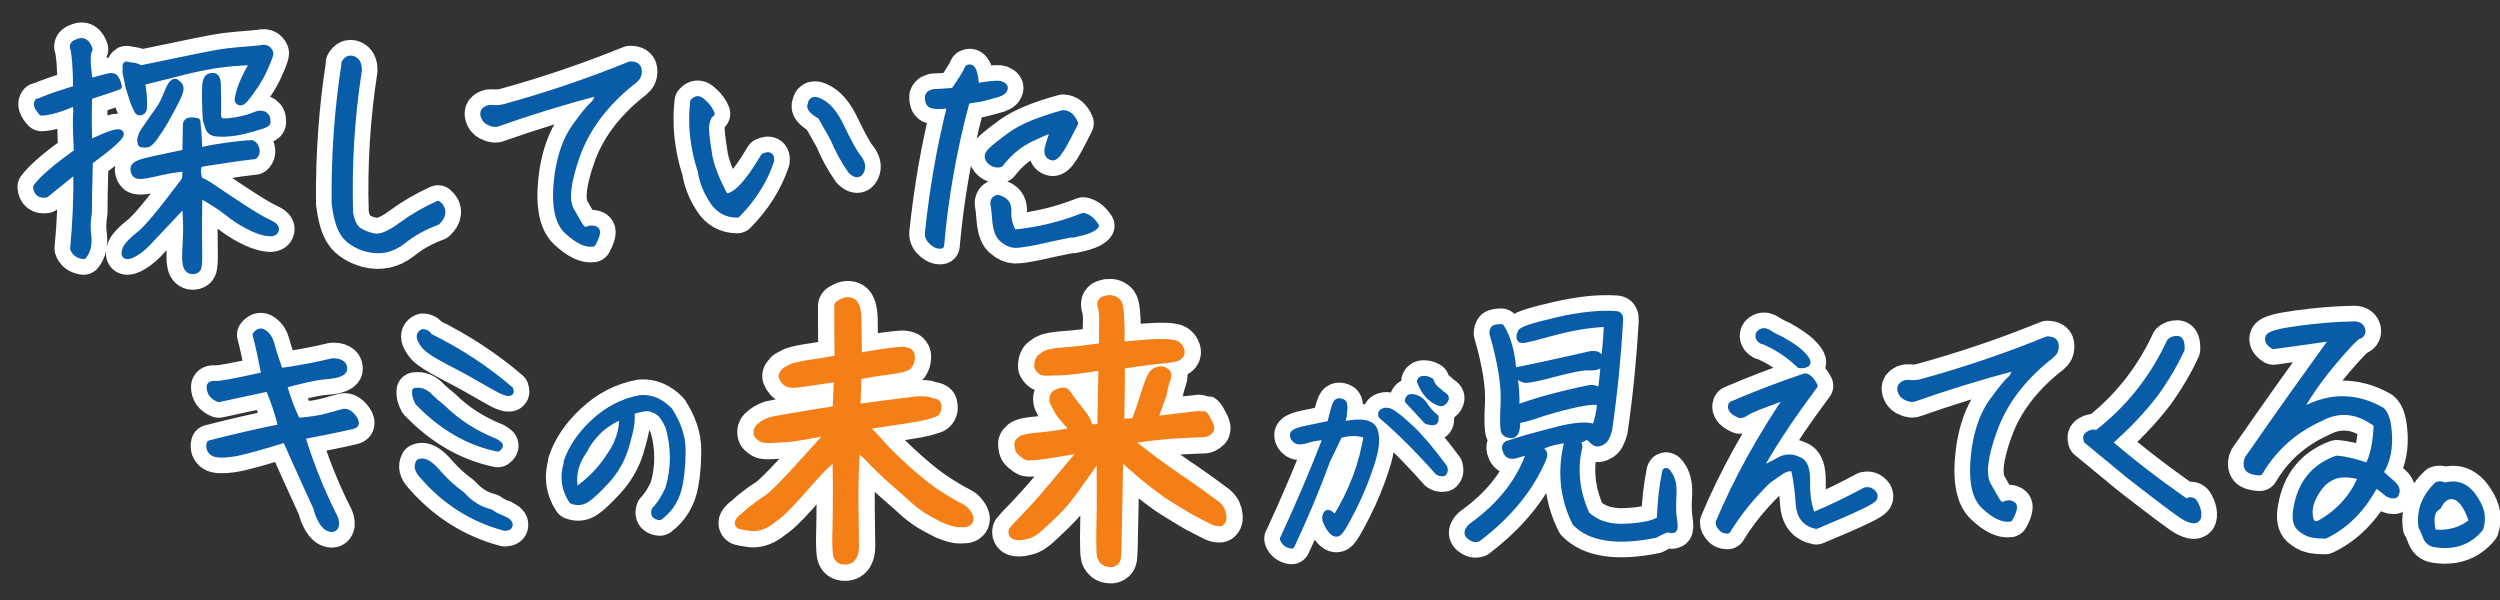 <?xml version="1.0" encoding="UTF-8"?><svg id="a" xmlns="http://www.w3.org/2000/svg" viewBox="0 0 100 24"><rect x="0" y="0" width="100" height="24" fill="#333333" stroke="none"/><defs><style>.b{stroke-width:1.5px;}.b,.c,.d,.e{fill:none;stroke-linecap:round;stroke-linejoin:round;}.b,.e{stroke:#fff;}.c{stroke:#f57f17;stroke-width:.5px;}.f{fill:#f57f17;}.f,.g,.h{stroke-width:0px;}.g{fill:#095ca7;}.h{fill:#ffea00;}.d{stroke:#095ca7;stroke-width:.25px;}.e{stroke-width:1.8px;}</style></defs><path class="g" d="m1.52,4.08c.37-.17.88-.34,1.53-.54-.01-.9-.06-1.44-.12-1.62-.04-.1.01-.18.19-.24.21-.09.36,0,.46.29-.11.17-.1.59.01,1.29.42-.11.68-.19.8-.21.11-.02.2.01.25.11.06.1.09.2.11.3-.15.06-.55.19-1.19.4-.02.67-.02,1.3.01,1.87.77-.37,1.19-.51,1.25-.4.07.1-.34.48-1.23,1.13-.03.96-.04,1.64-.04,2.06-.05.29-.07.59-.02.92.03.33-.02.59-.19.8-.22-.03-.35-.13-.41-.3.1-1,.14-2.06.13-3.15l-1.23.99c-.23.03-.36-.07-.38-.3.26-.35.8-.81,1.63-1.4-.04-.81-.05-1.31-.03-1.51.02-.2,0-.35-.08-.45-.52.23-.96.36-1.3.38-.19-.21-.23-.35-.15-.44Zm6.44,1.97c.17-.07.5-.13.98-.2.48-.07.86-.11,1.14-.12.09.04.14.12.17.23.03.12.01.21-.07.28-.37.04-.81.1-1.31.18-.5.07-.79.12-.9.15-.08.19-.07.41.02.64.14.04.35.17.63.36.28.19.64.44,1.11.74.47.3.81.51,1.03.6.22.1.31.2.26.31-.03.1-.17.13-.38.09s-.46-.13-.74-.28c-.27-.14-.54-.32-.79-.52-.26-.21-.64-.45-1.14-.74-.02,1.02-.02,1.73-.01,2.12.01.38,0,.64-.02.76-.01.13-.1.19-.24.19-.13,0-.22-.09-.26-.24s-.04-.43-.01-.81c.02-.38.03-.73.01-1.01-.02-.29-.02-.51-.02-.67-.59.63-1.02,1.09-1.3,1.38-.26.3-.5.51-.69.62-.19.12-.32.15-.39.12-.07-.03-.07-.13-.01-.28.06-.14.23-.32.52-.55.3-.22.87-.91,1.75-2.08.07-.08.11-.17.11-.25l.02-.34c-.37.03-.79.1-1.24.21-.46.11-.71.12-.77.04-.07-.08-.09-.18-.07-.27.01-.11.22-.21.62-.3.4-.09.88-.19,1.45-.31.01-.57.02-.95.02-1.1,0-.17.14-.22.45-.15.02.17.06.56.08,1.21Zm-2.92-3.17c-.02-.18-.02-.28,0-.29.03-.01.08,0,.13.03.15-.01.31.03.46.12,1.9-.4,2.99-.62,3.23-.65.25-.04.76-.09,1.53-.15.13-.04.24-.03.31.02.07.07.11.12.11.17.01.03-.05.22-.19.53-.13.32-.32.64-.55.96-.23.33-.37.48-.44.47-.07,0-.11-.03-.12-.09.05-.41.26-.92.63-1.52-.52.01-1.02.05-1.55.13-.52.09-1.06.2-1.6.35-.55.14-.99.25-1.32.33.08.36.1.71.08,1.06-.01.06-.03.09-.07.11-.02.02-.05.03-.09.03-.04,0-.07-.02-.1-.07-.02-.04-.04-.1-.08-.17-.03-.05-.05-.12-.08-.19-.02-.07-.08-.25-.18-.57-.05-.24-.1-.45-.13-.63Zm2.12.51c.05.04.07.12.05.23-.02.1-.12.33-.3.67-.19.35-.35.65-.51.89-.17.24-.26.4-.33.45-.05.07-.1.1-.13.12s-.09.03-.14.03c-.07,0-.11-.01-.12-.01-.02,0-.03-.01-.04-.02,0-.02-.01-.03-.02-.07-.01-.02-.01-.07,0-.12.01-.05.03-.11.05-.18.02-.05.12-.21.3-.46.18-.25.31-.45.4-.57.1-.13.21-.36.34-.69.14-.34.26-.45.36-.35.01.01.04.03.09.08Zm1.44-.33s.07.05.08.12c.02.05.03.12.03.19s0,.23.01.5v.59c-.01.14,0,.23.03.27.02.06.05.09.09.11.04.02.15.03.34.01.19-.02.36-.05.53-.09s.3-.08.42-.13c.11-.05.21-.08.29-.08.07.01.12.02.14.03.02.01.04.04.08.07.03.03.05.09.05.14.01.07.01.11-.01.14-.02.03-.13.08-.34.14-.21.07-.41.12-.61.17s-.37.07-.55.09c-.17.02-.3.02-.41.01-.1,0-.18-.01-.23-.03-.05-.02-.1-.04-.14-.09-.03-.03-.07-.11-.1-.22-.04-.11-.07-.21-.07-.33-.01-.11-.01-.26-.02-.48-.01-.22-.01-.45,0-.71.01-.26.08-.41.22-.43.09-.01.14-.01.17.01Z"/><path class="g" d="m13.78,2.52c.09-.15.2-.21.35-.15.15.06.22.2.22.44-.29,1.88-.41,3.77-.35,5.71.06.34.17.57.33.69.17.11.37.2.63.25.25.05.61-.09,1.07-.43s.96-.63,1.49-.87c.12.1.18.21.17.35-.01.13-.08.25-.21.37-.5.18-.96.43-1.38.77-.43.33-.89.43-1.41.3-.43-.12-.74-.32-.92-.57-.19-.26-.31-.68-.38-1.25-.02-1.9.11-3.77.4-5.61Z"/><path class="g" d="m19.62,4.91c-.12-.04-.21-.12-.25-.22-.04-.09-.05-.18-.01-.24.08-.1.18-.14.32-.13.13.02.28.01.45-.02,1.76-.48,3.45-1.06,5.08-1.72.2,0,.31.07.33.2.02.13,0,.25-.08.34-.08.09-.15.15-.23.2-1.06.86-1.77,1.83-2.15,2.89-.38,1.07-.46,1.79-.25,2.18.22.38.35.63.42.71.07.1.15.12.26.08.1-.05.21-.05.31,0,.1.04.07.23-.11.56-.26.04-.6-.11-1.02-.5-.41-.37-.54-1.15-.37-2.34.12-.75.34-1.34.66-1.8.33-.46.57-.76.71-.89.15-.12.23-.29.23-.51-1.4.37-2.73.78-4,1.23-.08.04-.18.03-.3-.02Z"/><path class="g" d="m28.39,4.59c-.12.2-.17.41-.15.64.01.23.06.56.13,1.02.09.45.3.98.64,1.61.38.03.9-.51,1.54-1.6.22-.1.31-.04.29.17-.26.78-.71,1.5-1.35,2.15-.42,0-.75-.18-.98-.54-.24-.36-.41-.76-.48-1.21-.31-.95-.4-1.86-.3-2.76.12-.14.24-.13.38.01.17.14.29.31.35.47l-.07.04Zm5.95,1.72c.14.19.18.36.1.53s-.21.17-.4-.01c-.3-.43-.53-.86-.7-1.28-.23-.4-.4-.7-.51-.9-.33-.19-.47-.34-.4-.46.01-.1.04-.15.11-.18.07-.02.15,0,.25.05.31.14.58.45.82.94.33.69.57,1.12.72,1.31Z"/><path class="g" d="m37.34,3.69c.11,0,.38-.02.81-.05.26-.37.46-.68.57-.92.18-.09.28.15.32.74.53-.1.86-.13.99-.09.14.06.19.12.14.21-.03.09-.18.17-.41.22-.24.07-.39.1-.45.12-.05.02-.28.05-.64.11-.52,1.92-.86,3.84-1.03,5.79-.09.02-.2-.01-.33-.12-.13-.11-.2-.23-.19-.37.18-1.73.47-3.43.9-5.13-.43.06-.68.04-.78-.01-.09-.05-.13-.17-.12-.33.03-.1.1-.15.21-.15Zm5.09,2.29c-.13.22-.25.33-.34.31-.1-.02-.15-.07-.18-.15-.02-.09-.01-.18.02-.27.02-.1.1-.33.22-.7-.19.04-.5.18-.92.38-.44.2-.85.54-1.22,1.01-.14.04-.28,0-.4-.11-.13-.12-.13-.25,0-.39.12-.13.41-.36.85-.68.44-.31,1.12-.59,2.06-.85.2,0,.36.13.48.4-.24.48-.43.84-.57,1.06Zm.47,3.38c-.51.1-.98.2-1.41.3-.43.09-.73.13-.89.13-.17-.01-.33-.08-.48-.21-.17-.12-.26-.36-.3-.71-.03-.34-.05-.58-.08-.71-.01-.13.04-.21.17-.24.3.07.44.25.42.54-.02.3.06.57.21.85.96-.09,1.88-.31,2.79-.67.19.04.35.17.5.39-.1.13-.41.25-.92.35Z"/><path class="g" d="m11.9,16.84c.53-.04.94-.11,1.22-.19.27-.08.48-.13.62-.17.13-.02.25.04.4.23.13.18.12.29-.02.32-.15.04-.82.19-2.04.42.32,1.06.73,2.09,1.23,3.1.1.17.14.31.13.43-.02.13-.09.19-.22.17-.14-.03-.25-.13-.35-.3-.1-.18-.17-.34-.2-.51-.44-.96-.86-1.88-1.25-2.77-1.07.33-1.78.53-2.16.58-.36.05-.62.04-.74-.04-.12-.08-.17-.21-.13-.37.92-.24,1.88-.46,2.87-.66-.14-.54-.31-1.06-.52-1.55-.66.14-1.33.29-1.99.43-.24-.1-.36-.26-.36-.48,0-.1.08-.13.23-.12.15.02.81-.1,1.96-.36-.12-.62-.23-1.16-.35-1.61.1-.13.21-.17.34-.07.13.09.23.24.29.47.05.23.18.58.34,1.06.78-.11,1.47-.24,2.08-.39.15-.01.26.01.35.06.09.05.13.12.13.21.01.09-.04.15-.17.21-.11.05-.32.09-.61.11-.3.02-.84.14-1.63.35.14.5.32.98.54,1.44Z"/><path class="g" d="m17.17,15.85c.18.17.35.32.53.46.59.58,1.29,1.03,2.09,1.35.1.05.15.1.19.13.03.04.01.09-.07.15-1.19-.25-2.25-.87-3.19-1.85-.1-.2-.13-.34-.11-.45.2-.03.38.03.56.2Zm2.95,4.91c.17.07.25.13.26.21.01.09-.04.13-.18.14-1.32-.35-2.43-1.07-3.32-2.11-.17-.19-.21-.35-.12-.51.18-.09.43.04.74.4.31.36.64.66.97.89.32.36.69.6,1.14.71.17.12.34.21.51.26Zm.17-5.05c-.13-.03-.26-.09-.4-.17-.14-.08-.38-.21-.71-.4-.33-.2-.75-.42-1.25-.68-.5-.26-.79-.46-.9-.57-.1-.11-.17-.22-.22-.34-.04-.12-.01-.21.11-.26.1,0,.19.05.26.17,1.22.6,2.3,1.32,3.23,2.12.04.12,0,.15-.12.13Z"/><path class="g" d="m22.67,18.48c.19-.57.55-1.1,1.09-1.6.54-.5,1.15-.82,1.85-.95.42-.04.82.13,1.17.49.34.53.52,1.06.52,1.58s-.04.98-.11,1.34c-.1.56-.36,1.01-.8,1.34-.19-.02-.26-.11-.2-.28.22-.23.4-.52.55-.86.24-.82.24-1.65,0-2.48-.14-.3-.28-.5-.41-.58-.14-.09-.27-.14-.4-.16-.13,0-.35.03-.68.14.02.14.02.31,0,.5-.02.18-.1.51-.24.98-.15.48-.4.9-.74,1.28-.35.38-.62.63-.8.75-.18.12-.38.14-.59.06-.31-.47-.38-.99-.19-1.55Zm.34,1.16c.56-.38,1.03-.86,1.39-1.43.34-.47.5-1,.5-1.58-.42.18-.75.39-1,.65-.24.25-.41.48-.51.7-.38.52-.51,1.07-.38,1.66Z"/><path class="g" d="m51.33,21.54c.64-1.38,1.21-2.73,1.73-4.07-.33.02-.6.06-.79.13-.19.06-.33.07-.41.02-.09-.06-.14-.13-.14-.22,0-.08.12-.15.35-.21.22-.05.61-.13,1.14-.24.13-.57.22-.85.29-.88.06-.03.13-.02.22.03.08.04.07.34-.04.89.76-.16,1.18-.09,1.3.22.11.3.07.75-.13,1.35-.19.59-.43,1.19-.73,1.78-.3.59-.49.92-.59.98-.1.06-.22,0-.35-.2-.13-.2-.19-.35-.16-.47.03-.11.07-.15.15-.12.07.04.15.12.23.23.68-1.09,1.1-2.21,1.27-3.35-.33-.12-.69-.13-1.1,0-.12.25-.28.59-.49,1.02-.42,1.15-.9,2.29-1.42,3.39-.17-.03-.29-.12-.34-.27Zm6.41-2.62s-.12.03-.22-.04c-.81-.91-1.57-1.67-2.26-2.25-.03-.09,0-.15.09-.18.08-.03.17-.02.27.02.23.13.51.37.86.7.35.33.78.85,1.29,1.53.03.1.02.17-.03.22Zm-1.34-3.02s.09-.03.17,0c.17.04.32.15.43.33.12.18.26.33.42.46,0,.09,0,.15-.04.18s-.13.02-.31-.03c-.27-.29-.51-.56-.75-.81,0-.06.04-.11.07-.13Zm1.11-.28c.13.12.22.19.27.22.05.04.06.07.04.13-.02.05-.06.1-.12.14-.06.04-.19,0-.4-.15-.2-.14-.37-.38-.5-.71.02-.06.07-.1.17-.09.11,0,.19.04.26.08.04.14.13.27.28.39Z"/><path class="g" d="m58.78,21.45c-.12-.1-.1-.23.08-.4,1.18-.84,1.96-1.85,2.35-3.03-.21.08-.4.14-.59.19-.19.05-.31,0-.37-.14-.07-.15-.06-.25.04-.31.42-.14,1.03-.32,1.86-.53.81-.22,1.36-.26,1.65-.13.1-.26.18-.58.21-.98-.1-.09-.45-.07-1.06.07-.59.13-1.09.28-1.47.41-.38.13-.65.2-.79.2,0,.4-.07.59-.22.6-.14,0-.24-.04-.3-.13-.04-.08-.06-.47-.02-1.17.03-.7-.12-1.63-.45-2.77,0-.08.02-.14.06-.19.04-.03.13-.05.29-.05.26.42.43,1,.48,1.75.71-.14,1.75-.36,3.09-.67.19-.02.3,0,.34.09.04.06.05.13.05.24-.02.05-.04.1-.05.12-.04.05-.19.08-.42.07-.24-.01-.68.08-1.33.25-.65.18-1.04.25-1.18.25-.14-.01-.31-.12-.5-.31.1.41.14.9.12,1.45.68-.26,1.66-.54,2.92-.8.22-.03.37.04.45.22.07-.48.12-.96.15-1.42.06-.51.1-.96.11-1.38-.67.02-1.36.14-2.09.33-.72.2-1.12.3-1.22.31-.1.02-.17,0-.18-.07-.02-.06,0-.14.05-.24.07-.11.56-.26,1.47-.47s1.69-.29,2.35-.24c.11.01.15.1.14.25-.08,1.41-.22,2.86-.44,4.38-.07.25-.15.42-.27.47-.11.07-.2.08-.26.05-.05-.02-.13-.08-.21-.17-.09-.09-.17-.11-.23-.05-.08.05-.19.09-.34.12.1.11.14.21.11.3-.2.87-.1,1.76.3,2.65.39.38.94.55,1.64.5.69-.04,1.13-.15,1.3-.31.02-.67.09-1.29.2-1.84.01-.13.08-.1.19.09.12.19.17.47.14.87-.02.4-.01.7.03.92.03.22.03.35-.01.38-.06.03-.11.03-.17,0-.07-.03-.25.03-.57.21-1.53.31-2.6.14-3.19-.47-.52-1.02-.62-2.15-.3-3.33-.54.05-.96.18-1.24.37.23.04.33.15.27.33-.5,1.22-1.38,2.3-2.63,3.25-.11.04-.23.01-.35-.1Z"/><path class="g" d="m71.57,15.81c-.56.21-.97.36-1.23.46-.25.1-.42.18-.5.24-.07.05-.15.09-.25.09-.17-.08-.28-.15-.32-.23-.04-.08-.04-.14,0-.19.88-.38,1.86-.76,2.93-1.12.07,0,.13.04.2.11.08.08.13.17.18.26-.2.28-.41.55-.62.85-.56.78-1.1,1.62-1.62,2.52.28-.1.54-.22.8-.37.25-.15.52-.17.79-.04.25.08.36.37.35.89-.01.51.05.96.22,1.35.7-.29,1.41-.63,2.11-1.01.1-.02.19-.01.26.05.09.07.12.13.11.21,0,.08-.19.2-.55.37-.36.18-.96.43-1.78.78-.43-.09-.67-.38-.7-.9-.03-.52-.1-.98-.19-1.39-.17-.04-.34,0-.51.11-.17.12-.34.24-.52.36-.65.63-1.2,1.3-1.63,2.01-.11,0-.2-.03-.25-.11-.07-.07-.1-.14-.1-.21.71-1.69,1.65-3.4,2.81-5.1Zm-1.08-2.17c-.1-.06-.15-.12-.15-.2s.04-.13.13-.17c.08-.04.19-.02.33.08.14.09.3.17.46.24.15.09.33.19.51.32.19.13.32.26.43.39.1.12.12.21.07.25-.07.04-.15.07-.29.05-.43-.42-.92-.74-1.48-.97Z"/><path class="g" d="m76.3,15.91c-.12-.04-.21-.12-.25-.22-.04-.09-.05-.18-.01-.24.08-.1.18-.14.32-.13.13.02.28.01.45-.02,1.76-.48,3.46-1.06,5.08-1.72.2,0,.31.07.33.2s0,.25-.08.34-.15.15-.23.2c-1.06.86-1.77,1.83-2.15,2.89-.39,1.07-.46,1.79-.25,2.18.22.38.35.63.42.71.07.1.15.12.26.08.1-.06.21-.06.31,0,.1.04.07.23-.11.56-.26.04-.61-.11-1.02-.5-.41-.37-.54-1.16-.37-2.34.12-.75.34-1.34.66-1.8.33-.46.57-.76.71-.89.15-.12.23-.29.23-.51-1.4.37-2.73.78-4,1.23-.08.04-.18.03-.3-.02Z"/><path class="g" d="m83.47,17.6c-.04-.1-.02-.18.08-.23.1-.07.21-.08.33-.04,1.28-.99,2.24-2.21,2.92-3.67.07-.07.17-.1.29-.1s.18.13.17.41c-.26.57-.61,1.17-1.05,1.78-.56.73-1.18,1.36-1.85,1.95.88.76,1.9,1.55,3.08,2.37.17-.09.29-.07.36.07.08.14.12.28.13.4.01.13-.02.22-.1.25-.08.04-.21.01-.41-.09-.21-.11-.95-.67-2.24-1.67l-1.71-1.41Z"/><path class="g" d="m94.73,18.63c.21-.41.32-.96.34-1.66-.74-.57-1.5-.65-2.26-.24-1.04.47-1.86,1.2-2.42,2.16-.1,0-.21-.02-.32-.05-.12-.04-.19-.12-.2-.25-.01-.12.02-.23.1-.33.08-.1.35-.5.84-1.2.48-.69,1.33-1.88,2.54-3.56-.6.09-1.41.2-2.41.34-.19-.12-.25-.24-.2-.35.04-.12.44-.23,1.19-.33.74-.1,1.5-.17,2.26-.18.18.01.27.09.3.22.02.13-.04.22-.19.25l-.25.23c-.91.97-1.63,1.91-2.13,2.85,1.12-.7,2.24-.74,3.34-.12.18.14.28.51.3,1.09.01.57-.11,1.03-.36,1.4.18.17.34.31.48.43.14.12.2.24.18.35-.02.11-.08.15-.17.13-.09-.01-.17-.05-.25-.12-.08-.07-.21-.17-.42-.32-.51.97-1.19,1.66-2.02,2.05-.22,0-.41-.02-.55-.05-.14-.03-.3-.12-.45-.25-.16-.14-.21-.41-.14-.78.17-1,.7-1.66,1.61-1.99.37.03.8.14,1.28.31Zm-.28.44c-.48-.13-.86-.13-1.13-.01-.28.12-.5.33-.67.62-.19.3-.27.56-.27.8s.05.4.14.45c.1.07.2.05.29-.01.76-.43,1.31-1.04,1.65-1.85Z"/><path class="g" d="m97.03,21.44c-.07-.17-.12-.3-.17-.37-.08-.65.14-1.21.64-1.68.08-.03.18-.01.31.04.47-.14.88.03,1.19.53.14.21.23.42.26.61.02.2.01.38-.05.56-.45.55-1.07.76-1.83.63-.17-.03-.28-.13-.35-.31Zm.29-.14c.62.07,1.14-.09,1.57-.44-.2-.59-.43-.92-.7-1s-.5.07-.67.41c-.26.13-.33.47-.2,1.03Z"/><path class="b" d="m1.52,4.08c.37-.17.88-.34,1.53-.54-.01-.9-.06-1.44-.12-1.62-.04-.1.01-.18.19-.24.21-.09.36,0,.46.29-.11.17-.1.59.01,1.29.42-.11.68-.19.8-.21.11-.02.2.01.25.11.06.1.09.2.11.3-.15.06-.55.19-1.19.4-.02.67-.02,1.3.01,1.87.77-.37,1.19-.51,1.25-.4.07.1-.34.48-1.23,1.13-.03.96-.04,1.64-.04,2.06-.05.29-.07.59-.02.92.03.33-.02.59-.19.8-.22-.03-.35-.13-.41-.3.1-1,.14-2.06.13-3.15l-1.23.99c-.23.03-.36-.07-.38-.3.26-.35.8-.81,1.63-1.4-.04-.81-.05-1.31-.03-1.51.02-.2,0-.35-.08-.45-.52.23-.96.36-1.3.38-.19-.21-.23-.35-.15-.44Zm6.44,1.97c.17-.07.5-.13.98-.2.48-.07.86-.11,1.14-.12.09.04.14.12.17.23.03.12.01.21-.07.28-.37.04-.81.1-1.31.18-.5.07-.79.12-.9.15-.08.19-.07.41.02.64.14.04.35.17.63.36.28.19.64.44,1.11.74.47.3.81.51,1.03.6.22.1.31.2.26.31-.03.1-.17.13-.38.09s-.46-.13-.74-.28c-.27-.14-.54-.32-.79-.52-.26-.21-.64-.45-1.14-.74-.02,1.02-.02,1.73-.01,2.12.01.38,0,.64-.02.76-.01.13-.1.19-.24.19-.13,0-.22-.09-.26-.24s-.04-.43-.01-.81c.02-.38.03-.73.01-1.01-.02-.29-.02-.51-.02-.67-.59.63-1.02,1.09-1.3,1.38-.26.3-.5.51-.69.62-.19.12-.32.15-.39.12-.07-.03-.07-.13-.01-.28.06-.14.23-.32.52-.55.3-.22.87-.91,1.75-2.08.07-.08.11-.17.11-.25l.02-.34c-.37.03-.79.1-1.24.21-.46.11-.71.12-.77.04-.07-.08-.09-.18-.07-.27.01-.11.22-.21.62-.3.4-.09.88-.19,1.45-.31.01-.57.02-.95.02-1.1,0-.17.14-.22.45-.15.02.17.06.56.08,1.21Zm-2.92-3.17c-.02-.18-.02-.28,0-.29.03-.01.08,0,.13.03.15-.01.31.03.46.12,1.9-.4,2.99-.62,3.23-.65.25-.04.76-.09,1.53-.15.13-.04.24-.03.31.02.07.07.11.12.11.17.01.03-.05.22-.19.53-.13.32-.32.64-.55.96-.23.33-.37.48-.44.47-.07,0-.11-.03-.12-.09.05-.41.26-.92.63-1.52-.52.01-1.02.05-1.55.13-.52.09-1.06.2-1.6.35-.55.14-.99.25-1.32.33.08.36.1.71.08,1.06-.01.06-.03.09-.07.11-.02.02-.05.03-.09.03-.04,0-.07-.02-.1-.07-.02-.04-.04-.1-.08-.17-.03-.05-.05-.12-.08-.19-.02-.07-.08-.25-.18-.57-.05-.24-.1-.45-.13-.63Zm2.12.51c.05.04.07.12.05.23-.02.1-.12.33-.3.67-.19.35-.35.65-.51.89-.17.24-.26.4-.33.45-.05.07-.1.1-.13.12s-.09.03-.14.03c-.07,0-.11-.01-.12-.01-.02,0-.03-.01-.04-.02,0-.02-.01-.03-.02-.07-.01-.02-.01-.07,0-.12.01-.05.03-.11.05-.18.02-.05.12-.21.3-.46.18-.25.31-.45.4-.57.1-.13.21-.36.34-.69.14-.34.26-.45.36-.35.01.01.04.03.09.08Zm1.44-.33s.07.05.08.12c.02.05.03.12.03.19s0,.23.01.5v.59c-.01.14,0,.23.03.27.02.06.05.09.09.11.04.02.15.03.34.01.19-.02.36-.05.53-.09s.3-.08.42-.13c.11-.05.21-.08.29-.08.07.01.12.02.14.03.02.01.04.04.08.07.03.03.05.09.05.14.01.07.01.11-.01.14-.02.03-.13.08-.34.14-.21.07-.41.12-.61.17s-.37.07-.55.09c-.17.02-.3.02-.41.01-.1,0-.18-.01-.23-.03-.05-.02-.1-.04-.14-.09-.03-.03-.07-.11-.1-.22-.04-.11-.07-.21-.07-.33-.01-.11-.01-.26-.02-.48-.01-.22-.01-.45,0-.71.01-.26.08-.41.22-.43.09-.01.14-.01.17.01Z"/><path class="b" d="m13.78,2.52c.09-.15.2-.21.35-.15.15.06.22.2.22.44-.29,1.88-.41,3.77-.35,5.71.06.34.17.57.33.69.17.11.37.2.63.25.25.05.61-.09,1.07-.43s.96-.63,1.49-.87c.12.1.18.21.17.35-.01.13-.08.25-.21.37-.5.18-.96.43-1.38.77-.43.33-.89.43-1.41.3-.43-.12-.74-.32-.92-.57-.19-.26-.31-.68-.38-1.25-.02-1.9.11-3.77.4-5.61Z"/><path class="b" d="m19.62,4.91c-.12-.04-.21-.12-.25-.22-.04-.09-.05-.18-.01-.24.08-.1.18-.14.32-.13.13.02.28.01.45-.02,1.76-.48,3.45-1.06,5.08-1.72.2,0,.31.07.33.2.02.13,0,.25-.08.34-.08.09-.15.15-.23.2-1.06.86-1.77,1.83-2.15,2.89-.38,1.07-.46,1.79-.25,2.18.22.38.35.63.42.71.07.1.15.12.26.08.1-.05.21-.05.31,0,.1.04.07.23-.11.56-.26.04-.6-.11-1.02-.5-.41-.37-.54-1.15-.37-2.34.12-.75.34-1.34.66-1.8.33-.46.57-.76.71-.89.15-.12.23-.29.23-.51-1.4.37-2.73.78-4,1.23-.08.04-.18.03-.3-.02Z"/><path class="b" d="m28.39,4.59c-.12.2-.17.41-.15.64.01.23.06.56.13,1.02.09.45.3.98.64,1.61.38.03.9-.51,1.54-1.6.22-.1.31-.04.29.17-.26.78-.71,1.5-1.35,2.15-.42,0-.75-.18-.98-.54-.24-.36-.41-.76-.48-1.21-.31-.95-.4-1.86-.3-2.76.12-.14.24-.13.38.01.17.14.29.31.35.47l-.07.04Zm5.95,1.72c.14.19.18.36.1.53s-.21.17-.4-.01c-.3-.43-.53-.86-.7-1.28-.23-.4-.4-.7-.51-.9-.33-.19-.47-.34-.4-.46.01-.1.04-.15.11-.18.07-.02.15,0,.25.05.31.14.58.45.82.94.33.69.57,1.12.72,1.31Z"/><path class="b" d="m37.34,3.69c.11,0,.38-.02.81-.05.26-.37.46-.68.57-.92.18-.09.28.15.32.74.53-.1.86-.13.99-.09.14.06.19.12.14.21-.03.09-.18.17-.41.22-.24.07-.39.1-.45.12-.05.02-.28.05-.64.11-.52,1.92-.86,3.84-1.03,5.79-.09.02-.2-.01-.33-.12-.13-.11-.2-.23-.19-.37.18-1.73.47-3.43.9-5.13-.43.06-.68.04-.78-.01-.09-.05-.13-.17-.12-.33.03-.1.1-.15.21-.15Zm5.09,2.29c-.13.22-.25.33-.34.31-.1-.02-.15-.07-.18-.15-.02-.09-.01-.18.02-.27.02-.1.1-.33.22-.7-.19.04-.5.18-.92.38-.44.2-.85.54-1.22,1.01-.14.04-.28,0-.4-.11-.13-.12-.13-.25,0-.39.12-.13.41-.36.85-.68.44-.31,1.12-.59,2.06-.85.2,0,.36.13.48.4-.24.48-.43.84-.57,1.06Zm.47,3.38c-.51.1-.98.2-1.41.3-.43.09-.73.13-.89.13-.17-.01-.33-.08-.48-.21-.17-.12-.26-.36-.3-.71-.03-.34-.05-.58-.08-.71-.01-.13.04-.21.17-.24.3.07.44.25.42.54-.02.3.06.57.21.85.96-.09,1.88-.31,2.79-.67.19.04.35.17.5.39-.1.13-.41.25-.92.35Z"/><path class="b" d="m11.9,16.84c.53-.04.94-.11,1.22-.19.27-.08.48-.13.62-.17.13-.02.25.04.4.23.13.18.12.29-.02.32-.15.04-.82.19-2.04.42.32,1.06.73,2.09,1.23,3.1.1.17.14.31.13.43-.02.13-.09.19-.22.17-.14-.03-.25-.13-.35-.3-.1-.18-.17-.34-.2-.51-.44-.96-.86-1.88-1.25-2.77-1.07.33-1.78.53-2.16.58-.36.05-.62.04-.74-.04-.12-.08-.17-.21-.13-.37.92-.24,1.88-.46,2.87-.66-.14-.54-.31-1.06-.52-1.55-.66.14-1.33.29-1.99.43-.24-.1-.36-.26-.36-.48,0-.1.08-.13.23-.12.15.02.81-.1,1.96-.36-.12-.62-.23-1.16-.35-1.61.1-.13.21-.17.34-.07.13.09.23.24.29.47.05.23.18.58.34,1.06.78-.11,1.47-.24,2.08-.39.15-.01.26.01.35.06.09.05.13.12.13.21.01.09-.04.15-.17.21-.11.05-.32.09-.61.11-.3.02-.84.14-1.63.35.14.5.32.98.54,1.44Z"/><path class="b" d="m17.17,15.85c.18.17.35.32.53.46.59.58,1.29,1.03,2.09,1.35.1.05.15.1.19.13.03.04.01.09-.07.15-1.19-.25-2.25-.87-3.19-1.85-.1-.2-.13-.34-.11-.45.2-.03.38.03.56.2Zm2.95,4.91c.17.07.25.13.26.21.01.09-.04.13-.18.14-1.32-.35-2.43-1.07-3.32-2.11-.17-.19-.21-.35-.12-.51.18-.09.43.04.74.4.31.36.64.66.97.89.32.36.69.6,1.14.71.17.12.34.21.51.26Zm.17-5.05c-.13-.03-.26-.09-.4-.17-.14-.08-.38-.21-.71-.4-.33-.2-.75-.42-1.25-.68-.5-.26-.79-.46-.9-.57-.1-.11-.17-.22-.22-.34-.04-.12-.01-.21.11-.26.1,0,.19.05.26.17,1.22.6,2.3,1.32,3.23,2.12.04.12,0,.15-.12.13Z"/><path class="b" d="m22.67,18.48c.19-.57.55-1.1,1.09-1.6.54-.5,1.15-.82,1.85-.95.42-.04.82.13,1.17.49.34.53.52,1.06.52,1.58s-.04.98-.11,1.34c-.1.56-.36,1.01-.8,1.34-.19-.02-.26-.11-.2-.28.22-.23.4-.52.55-.86.24-.82.24-1.65,0-2.48-.14-.3-.28-.5-.41-.58-.14-.09-.27-.14-.4-.16-.13,0-.35.03-.68.14.02.14.02.31,0,.5-.02.18-.1.51-.24.98-.15.48-.4.9-.74,1.28-.35.38-.62.63-.8.75-.18.12-.38.14-.59.06-.31-.47-.38-.99-.19-1.55Zm.34,1.16c.56-.38,1.03-.86,1.39-1.43.34-.47.5-1,.5-1.58-.42.18-.75.39-1,.65-.24.25-.41.48-.51.7-.38.52-.51,1.07-.38,1.66Z"/><path class="b" d="m51.33,21.54c.64-1.38,1.21-2.73,1.73-4.07-.33.02-.6.06-.79.13-.19.06-.33.07-.41.02-.09-.06-.14-.13-.14-.22,0-.08.12-.15.35-.21.22-.05.61-.13,1.14-.24.13-.57.22-.85.29-.88.06-.03.13-.02.22.03.08.04.07.34-.04.89.76-.16,1.18-.09,1.3.22.11.3.07.75-.13,1.35-.19.59-.43,1.19-.73,1.78-.3.59-.49.92-.59.98-.1.06-.22,0-.35-.2-.13-.2-.19-.35-.16-.47.03-.11.07-.15.15-.12.07.04.15.12.23.23.68-1.09,1.1-2.21,1.27-3.35-.33-.12-.69-.13-1.1,0-.12.25-.28.59-.49,1.02-.42,1.15-.9,2.29-1.42,3.39-.17-.03-.29-.12-.34-.27Zm6.41-2.62s-.12.03-.22-.04c-.81-.91-1.57-1.67-2.26-2.25-.03-.09,0-.15.09-.18.08-.03.17-.02.27.02.23.13.51.37.86.7.35.33.78.85,1.29,1.53.03.1.02.17-.03.22Zm-1.34-3.02s.09-.03.17,0c.17.04.32.15.43.33.12.18.26.33.42.46,0,.09,0,.15-.04.18s-.13.02-.31-.03c-.27-.29-.51-.56-.75-.81,0-.06.04-.11.07-.13Zm1.11-.28c.13.12.22.19.27.22.05.04.06.07.04.13-.02.05-.06.1-.12.14-.06.04-.19,0-.4-.15-.2-.14-.37-.38-.5-.71.02-.06.07-.1.17-.09.11,0,.19.04.26.08.04.14.13.27.28.39Z"/><path class="b" d="m58.78,21.45c-.12-.1-.1-.23.08-.4,1.18-.84,1.96-1.85,2.35-3.03-.21.08-.4.14-.59.19-.19.05-.31,0-.37-.14-.07-.15-.06-.25.04-.31.42-.14,1.03-.32,1.86-.53.81-.22,1.36-.26,1.65-.13.1-.26.18-.58.21-.98-.1-.09-.45-.07-1.06.07-.59.13-1.09.28-1.47.41-.38.13-.65.2-.79.2,0,.4-.07.59-.22.6-.14,0-.24-.04-.3-.13-.04-.08-.06-.47-.02-1.17.03-.7-.12-1.63-.45-2.77,0-.08.02-.14.06-.19.04-.03.13-.05.29-.05.26.42.43,1,.48,1.75.71-.14,1.75-.36,3.09-.67.19-.02.3,0,.34.09.04.06.05.13.05.24-.02.05-.04.1-.05.12-.04.05-.19.08-.42.07-.24-.01-.68.08-1.33.25-.65.18-1.04.25-1.18.25-.14-.01-.31-.12-.5-.31.1.41.14.9.12,1.45.68-.26,1.66-.54,2.92-.8.22-.03.37.04.45.22.07-.48.12-.96.15-1.42.06-.51.1-.96.11-1.38-.67.02-1.36.14-2.09.33-.72.2-1.12.3-1.22.31-.1.02-.17,0-.18-.07-.02-.06,0-.14.05-.24.07-.11.56-.26,1.47-.47s1.69-.29,2.35-.24c.11.01.15.1.14.25-.08,1.41-.22,2.86-.44,4.38-.07.25-.15.42-.27.47-.11.07-.2.08-.26.05-.05-.02-.13-.08-.21-.17-.09-.09-.17-.11-.23-.05-.08.05-.19.09-.34.12.1.11.14.21.11.3-.2.87-.1,1.76.3,2.65.39.38.94.55,1.64.5.69-.04,1.13-.15,1.3-.31.02-.67.09-1.29.2-1.84.01-.13.08-.1.19.09.12.19.17.47.14.87-.02.4-.01.7.03.92.03.22.03.35-.01.38-.06.03-.11.03-.17,0-.07-.03-.25.03-.57.21-1.53.31-2.6.14-3.19-.47-.52-1.02-.62-2.15-.3-3.33-.54.05-.96.18-1.24.37.23.04.33.15.27.33-.5,1.22-1.38,2.3-2.63,3.25-.11.04-.23.01-.35-.1Z"/><path class="b" d="m71.57,15.81c-.56.21-.97.36-1.23.46-.25.1-.42.18-.5.24-.07.05-.15.09-.25.09-.17-.08-.28-.15-.32-.23-.04-.08-.04-.14,0-.19.88-.38,1.86-.76,2.93-1.12.07,0,.13.04.2.11.08.08.13.17.18.26-.2.28-.41.55-.62.85-.56.78-1.1,1.62-1.62,2.52.28-.1.54-.22.8-.37.25-.15.52-.17.79-.04.25.08.36.37.35.89-.01.51.05.96.22,1.35.7-.29,1.41-.63,2.11-1.01.1-.02.19-.01.26.05.09.07.12.13.11.21,0,.08-.19.2-.55.37-.36.18-.96.43-1.78.78-.43-.09-.67-.38-.7-.9-.03-.52-.1-.98-.19-1.39-.17-.04-.34,0-.51.11-.17.12-.34.24-.52.36-.65.63-1.2,1.3-1.63,2.01-.11,0-.2-.03-.25-.11-.07-.07-.1-.14-.1-.21.71-1.69,1.65-3.4,2.81-5.1Zm-1.08-2.17c-.1-.06-.15-.12-.15-.2s.04-.13.13-.17c.08-.04.19-.02.33.08.14.09.3.17.46.24.15.09.33.19.51.32.19.13.32.26.43.39.1.12.12.21.07.25-.07.04-.15.07-.29.05-.43-.42-.92-.74-1.48-.97Z"/><path class="b" d="m76.3,15.91c-.12-.04-.21-.12-.25-.22-.04-.09-.05-.18-.01-.24.08-.1.18-.14.32-.13.13.02.28.01.45-.02,1.76-.48,3.46-1.06,5.08-1.72.2,0,.31.07.33.2s0,.25-.08.34-.15.15-.23.2c-1.06.86-1.77,1.83-2.15,2.89-.39,1.07-.46,1.79-.25,2.18.22.38.35.63.42.71.07.1.15.12.26.08.1-.06.21-.06.31,0,.1.04.07.23-.11.56-.26.04-.61-.11-1.02-.5-.41-.37-.54-1.16-.37-2.34.12-.75.34-1.34.66-1.8.33-.46.57-.76.71-.89.15-.12.23-.29.23-.51-1.4.37-2.73.78-4,1.23-.08.04-.18.03-.3-.02Z"/><path class="b" d="m83.47,17.6c-.04-.1-.02-.18.08-.23.1-.07.21-.08.33-.04,1.28-.99,2.24-2.21,2.92-3.67.07-.07.17-.1.29-.1s.18.13.17.41c-.26.57-.61,1.17-1.05,1.78-.56.73-1.18,1.36-1.85,1.95.88.76,1.9,1.55,3.08,2.37.17-.09.29-.07.36.07.08.14.12.28.13.4.01.13-.02.22-.1.25-.08.04-.21.01-.41-.09-.21-.11-.95-.67-2.24-1.67l-1.71-1.41Z"/><path class="b" d="m94.73,18.63c.21-.41.32-.96.34-1.66-.74-.57-1.5-.65-2.26-.24-1.04.47-1.86,1.2-2.42,2.16-.1,0-.21-.02-.32-.05-.12-.04-.19-.12-.2-.25-.01-.12.02-.23.1-.33.08-.1.35-.5.84-1.2.48-.69,1.33-1.88,2.54-3.56-.6.09-1.41.2-2.41.34-.19-.12-.25-.24-.2-.35.04-.12.44-.23,1.19-.33.74-.1,1.5-.17,2.26-.18.18.01.27.09.3.22.02.13-.04.22-.19.25l-.25.23c-.91.97-1.63,1.91-2.13,2.85,1.12-.7,2.24-.74,3.34-.12.18.14.28.51.3,1.09.01.57-.11,1.03-.36,1.4.18.17.34.31.48.43.14.12.2.24.18.35-.02.11-.08.15-.17.13-.09-.01-.17-.05-.25-.12-.08-.07-.21-.17-.42-.32-.51.97-1.19,1.66-2.02,2.05-.22,0-.41-.02-.55-.05-.14-.03-.3-.12-.45-.25-.16-.14-.21-.41-.14-.78.17-1,.7-1.66,1.61-1.99.37.03.8.14,1.28.31Zm-.28.44c-.48-.13-.86-.13-1.13-.01-.28.12-.5.33-.67.62-.19.3-.27.56-.27.8s.05.4.14.45c.1.07.2.05.29-.01.76-.43,1.31-1.04,1.65-1.85Z"/><path class="b" d="m97.03,21.44c-.07-.17-.12-.3-.17-.37-.08-.65.14-1.21.64-1.68.08-.03.18-.01.31.04.47-.14.88.03,1.19.53.14.21.23.42.26.61.02.2.01.38-.05.56-.45.55-1.07.76-1.83.63-.17-.03-.28-.13-.35-.31Zm.29-.14c.62.07,1.14-.09,1.57-.44-.2-.59-.43-.92-.7-1s-.5.07-.67.41c-.26.13-.33.47-.2,1.03Z"/><path class="d" d="m1.52,4.08c.37-.17.88-.34,1.53-.54-.01-.9-.06-1.44-.12-1.62-.04-.1.01-.18.19-.24.21-.09.36,0,.46.29-.11.17-.1.59.01,1.29.42-.11.68-.19.8-.21.11-.02.2.01.25.11.06.1.09.2.11.3-.15.06-.55.19-1.19.4-.02.67-.02,1.3.01,1.87.77-.37,1.19-.51,1.25-.4.07.1-.34.48-1.23,1.13-.03.96-.04,1.64-.04,2.06-.05.29-.07.59-.02.92.03.33-.02.59-.19.8-.22-.03-.35-.13-.41-.3.1-1,.14-2.06.13-3.15l-1.23.99c-.23.03-.36-.07-.38-.3.26-.35.8-.81,1.63-1.4-.04-.81-.05-1.31-.03-1.51.02-.2,0-.35-.08-.45-.52.23-.96.36-1.3.38-.19-.21-.23-.35-.15-.44Zm6.44,1.97c.17-.07.5-.13.98-.2.48-.07.86-.11,1.14-.12.09.04.14.12.17.23.03.12.01.21-.07.28-.37.04-.81.1-1.31.18-.5.07-.79.12-.9.15-.08.19-.07.41.02.64.14.04.35.17.63.36.28.19.64.44,1.11.74.47.3.81.51,1.03.6.22.1.31.2.26.31-.03.1-.17.13-.38.09s-.46-.13-.74-.28c-.27-.14-.54-.32-.79-.52-.26-.21-.64-.45-1.14-.74-.02,1.02-.02,1.73-.01,2.12.01.38,0,.64-.02.76-.01.13-.1.19-.24.19-.13,0-.22-.09-.26-.24s-.04-.43-.01-.81c.02-.38.03-.73.01-1.01-.02-.29-.02-.51-.02-.67-.59.63-1.02,1.09-1.3,1.38-.26.3-.5.51-.69.62-.19.12-.32.15-.39.12-.07-.03-.07-.13-.01-.28.06-.14.23-.32.52-.55.3-.22.87-.91,1.75-2.08.07-.08.11-.17.11-.25l.02-.34c-.37.03-.79.1-1.24.21-.46.11-.71.12-.77.04-.07-.08-.09-.18-.07-.27.01-.11.22-.21.62-.3.4-.09.88-.19,1.45-.31.01-.57.02-.95.02-1.1,0-.17.14-.22.45-.15.02.17.06.56.08,1.21Zm-2.92-3.17c-.02-.18-.02-.28,0-.29.03-.01.08,0,.13.03.15-.01.31.03.46.12,1.9-.4,2.99-.62,3.23-.65.25-.04.76-.09,1.53-.15.13-.04.24-.03.31.02.07.07.11.12.11.17.01.03-.05.22-.19.53-.13.32-.32.64-.55.96-.23.33-.37.48-.44.47-.07,0-.11-.03-.12-.09.05-.41.26-.92.63-1.52-.52.01-1.02.05-1.55.13-.52.09-1.06.2-1.6.35-.55.14-.99.25-1.32.33.08.36.1.71.08,1.06-.01.06-.03.09-.07.11-.02.02-.05.03-.09.03-.04,0-.07-.02-.1-.07-.02-.04-.04-.1-.08-.17-.03-.05-.05-.12-.08-.19-.02-.07-.08-.25-.18-.57-.05-.24-.1-.45-.13-.63Zm2.12.51c.05.04.07.12.05.23-.02.1-.12.33-.3.67-.19.35-.35.65-.51.89-.17.24-.26.4-.33.45-.05.07-.1.1-.13.12s-.09.03-.14.03c-.07,0-.11-.01-.12-.01-.02,0-.03-.01-.04-.02,0-.02-.01-.03-.02-.07-.01-.02-.01-.07,0-.12.01-.05.03-.11.05-.18.02-.05.12-.21.3-.46.18-.25.31-.45.4-.57.1-.13.21-.36.34-.69.14-.34.26-.45.36-.35.01.01.04.03.09.08Zm1.44-.33s.07.05.08.12c.02.05.03.12.03.19s0,.23.01.5v.59c-.01.14,0,.23.03.27.02.06.05.09.09.11.04.02.15.03.34.01.19-.02.36-.05.53-.09s.3-.08.42-.13c.11-.05.21-.08.29-.08.07.01.12.02.14.03.02.01.04.04.08.07.03.03.05.09.05.14.01.07.01.11-.01.14-.02.03-.13.08-.34.14-.21.07-.41.12-.61.17s-.37.07-.55.09c-.17.02-.3.02-.41.01-.1,0-.18-.01-.23-.03-.05-.02-.1-.04-.14-.09-.03-.03-.07-.11-.1-.22-.04-.11-.07-.21-.07-.33-.01-.11-.01-.26-.02-.48-.01-.22-.01-.45,0-.71.01-.26.08-.41.22-.43.09-.01.14-.01.17.01Z"/><path class="d" d="m13.78,2.52c.09-.15.2-.21.35-.15.15.06.22.2.22.44-.29,1.88-.41,3.77-.35,5.71.06.34.17.57.33.69.17.11.37.2.63.25.25.05.61-.09,1.07-.43s.96-.63,1.49-.87c.12.1.18.21.17.35-.01.13-.08.25-.21.37-.5.18-.96.43-1.38.77-.43.33-.89.43-1.41.3-.43-.12-.74-.32-.92-.57-.19-.26-.31-.68-.38-1.25-.02-1.9.11-3.77.4-5.61Z"/><path class="d" d="m19.62,4.91c-.12-.04-.21-.12-.25-.22-.04-.09-.05-.18-.01-.24.08-.1.18-.14.32-.13.13.02.28.01.45-.02,1.76-.48,3.45-1.06,5.08-1.72.2,0,.31.07.33.2.02.13,0,.25-.08.34-.08.09-.15.15-.23.2-1.06.86-1.77,1.83-2.15,2.89-.38,1.07-.46,1.79-.25,2.18.22.38.35.63.42.71.07.1.15.12.26.08.1-.05.21-.05.31,0,.1.04.07.23-.11.56-.26.04-.6-.11-1.02-.5-.41-.37-.54-1.15-.37-2.34.12-.75.34-1.34.66-1.8.33-.46.57-.76.71-.89.15-.12.23-.29.23-.51-1.4.37-2.73.78-4,1.23-.08.04-.18.03-.3-.02Z"/><path class="d" d="m28.39,4.59c-.12.2-.17.41-.15.64.01.23.06.56.13,1.02.09.45.3.98.64,1.61.38.03.9-.51,1.54-1.6.22-.1.31-.04.29.17-.26.78-.71,1.5-1.35,2.15-.42,0-.75-.18-.98-.54-.24-.36-.41-.76-.48-1.21-.31-.95-.4-1.86-.3-2.76.12-.14.24-.13.38.01.17.14.29.31.35.47l-.07.04Zm5.95,1.72c.14.19.18.36.1.53s-.21.17-.4-.01c-.3-.43-.53-.86-.7-1.28-.23-.4-.4-.7-.51-.9-.33-.19-.47-.34-.4-.46.01-.1.04-.15.11-.18.07-.02.15,0,.25.05.31.14.58.45.82.94.33.69.57,1.12.72,1.31Z"/><path class="d" d="m37.34,3.69c.11,0,.38-.02.81-.05.26-.37.46-.68.57-.92.18-.09.28.15.32.74.53-.1.86-.13.99-.09.14.06.19.12.14.21-.03.09-.18.17-.41.22-.24.07-.39.1-.45.12-.05.02-.28.05-.64.11-.52,1.92-.86,3.84-1.03,5.79-.09.02-.2-.01-.33-.12-.13-.11-.2-.23-.19-.37.18-1.73.47-3.43.9-5.13-.43.06-.68.04-.78-.01-.09-.05-.13-.17-.12-.33.03-.1.1-.15.21-.15Zm5.09,2.29c-.13.22-.25.33-.34.31-.1-.02-.15-.07-.18-.15-.02-.09-.01-.18.02-.27.02-.1.1-.33.22-.7-.19.04-.5.18-.92.38-.44.2-.85.54-1.22,1.01-.14.04-.28,0-.4-.11-.13-.12-.13-.25,0-.39.12-.13.41-.36.85-.68.44-.31,1.12-.59,2.06-.85.2,0,.36.13.48.4-.24.48-.43.84-.57,1.06Zm.47,3.38c-.51.1-.98.2-1.41.3-.43.09-.73.13-.89.13-.17-.01-.33-.08-.48-.21-.17-.12-.26-.36-.3-.71-.03-.34-.05-.58-.08-.71-.01-.13.04-.21.17-.24.3.07.44.25.42.54-.02.3.06.57.21.85.96-.09,1.88-.31,2.79-.67.19.04.35.17.5.39-.1.13-.41.25-.92.35Z"/><path class="d" d="m11.9,16.84c.53-.04.94-.11,1.22-.19.27-.08.48-.13.62-.17.13-.02.25.04.4.23.13.18.12.29-.02.32-.15.04-.82.19-2.04.42.32,1.06.73,2.09,1.23,3.1.1.17.14.31.13.43-.02.13-.09.19-.22.17-.14-.03-.25-.13-.35-.3-.1-.18-.17-.34-.2-.51-.44-.96-.86-1.88-1.25-2.77-1.07.33-1.78.53-2.16.58-.36.05-.62.04-.74-.04-.12-.08-.17-.21-.13-.37.92-.24,1.88-.46,2.87-.66-.14-.54-.31-1.06-.52-1.55-.66.14-1.33.29-1.99.43-.24-.1-.36-.26-.36-.48,0-.1.08-.13.23-.12.15.02.81-.1,1.96-.36-.12-.62-.23-1.16-.35-1.61.1-.13.21-.17.34-.07.13.09.23.24.29.47.05.23.18.58.34,1.06.78-.11,1.47-.24,2.08-.39.15-.01.26.01.35.06.09.05.13.12.13.21.01.09-.04.15-.17.21-.11.05-.32.09-.61.11-.3.02-.84.14-1.63.35.14.5.32.98.54,1.44Z"/><path class="d" d="m17.17,15.85c.18.17.35.32.53.46.59.58,1.29,1.03,2.09,1.35.1.05.15.1.19.13.03.04.01.09-.07.15-1.19-.25-2.25-.87-3.19-1.85-.1-.2-.13-.34-.11-.45.2-.03.38.03.56.2Zm2.95,4.91c.17.07.25.13.26.21.01.09-.04.13-.18.14-1.32-.35-2.43-1.07-3.32-2.11-.17-.19-.21-.35-.12-.51.18-.09.43.04.74.4.31.36.64.66.97.89.32.36.69.6,1.14.71.17.12.34.21.51.26Zm.17-5.05c-.13-.03-.26-.09-.4-.17-.14-.08-.38-.21-.71-.4-.33-.2-.75-.42-1.25-.68-.5-.26-.79-.46-.9-.57-.1-.11-.17-.22-.22-.34-.04-.12-.01-.21.11-.26.1,0,.19.05.26.17,1.22.6,2.3,1.32,3.23,2.12.04.12,0,.15-.12.13Z"/><path class="d" d="m22.67,18.48c.19-.57.55-1.1,1.09-1.6.54-.5,1.15-.82,1.85-.95.42-.04.82.13,1.17.49.34.53.52,1.06.52,1.58s-.04.98-.11,1.34c-.1.56-.36,1.01-.8,1.34-.19-.02-.26-.11-.2-.28.22-.23.4-.52.55-.86.24-.82.24-1.65,0-2.48-.14-.3-.28-.5-.41-.58-.14-.09-.27-.14-.4-.16-.13,0-.35.03-.68.14.02.14.02.31,0,.5-.02.18-.1.51-.24.98-.15.48-.4.9-.74,1.28-.35.38-.62.63-.8.75-.18.12-.38.14-.59.06-.31-.47-.38-.99-.19-1.55Zm.34,1.16c.56-.38,1.03-.86,1.39-1.43.34-.47.5-1,.5-1.58-.42.18-.75.39-1,.65-.24.25-.41.48-.51.7-.38.52-.51,1.07-.38,1.66Z"/><path class="d" d="m51.33,21.54c.64-1.38,1.21-2.73,1.73-4.07-.33.02-.6.06-.79.13-.19.06-.33.07-.41.02-.09-.06-.14-.13-.14-.22,0-.08.12-.15.35-.21.22-.05.61-.13,1.14-.24.13-.57.22-.85.29-.88.06-.03.13-.02.22.03.08.04.07.34-.04.89.76-.16,1.18-.09,1.3.22.11.3.07.75-.13,1.35-.19.59-.43,1.19-.73,1.78-.3.59-.49.92-.59.98-.1.06-.22,0-.35-.2-.13-.2-.19-.35-.16-.47.03-.11.07-.15.15-.12.07.04.15.12.23.23.68-1.09,1.1-2.21,1.27-3.35-.33-.12-.69-.13-1.1,0-.12.25-.28.59-.49,1.02-.42,1.15-.9,2.29-1.42,3.39-.17-.03-.29-.12-.34-.27Zm6.41-2.62s-.12.03-.22-.04c-.81-.91-1.57-1.67-2.26-2.25-.03-.09,0-.15.09-.18.08-.03.17-.02.27.02.23.13.51.37.86.7.35.33.78.85,1.29,1.53.03.1.02.17-.03.22Zm-1.34-3.02s.09-.03.17,0c.17.04.32.15.43.33.12.18.26.33.42.46,0,.09,0,.15-.04.18s-.13.02-.31-.03c-.27-.29-.51-.56-.75-.81,0-.06.04-.11.07-.13Zm1.11-.28c.13.12.22.19.27.22.05.04.06.07.04.13-.02.05-.06.1-.12.14-.06.04-.19,0-.4-.15-.2-.14-.37-.38-.5-.71.02-.06.07-.1.17-.09.11,0,.19.04.26.08.04.14.13.27.28.39Z"/><path class="d" d="m58.78,21.45c-.12-.1-.1-.23.08-.4,1.18-.84,1.96-1.85,2.35-3.03-.21.08-.4.14-.59.19-.19.05-.31,0-.37-.14-.07-.15-.06-.25.04-.31.42-.14,1.03-.32,1.86-.53.81-.22,1.36-.26,1.65-.13.1-.26.18-.58.21-.98-.1-.09-.45-.07-1.06.07-.59.13-1.09.28-1.47.41-.38.13-.65.2-.79.2,0,.4-.07.59-.22.6-.14,0-.24-.04-.3-.13-.04-.08-.06-.47-.02-1.17.03-.7-.12-1.63-.45-2.77,0-.08.02-.14.06-.19.04-.03.13-.05.29-.05.26.42.43,1,.48,1.75.71-.14,1.75-.36,3.09-.67.19-.02.3,0,.34.09.04.06.05.13.05.24-.02.05-.04.1-.05.12-.04.05-.19.08-.42.07-.24-.01-.68.08-1.33.25-.65.18-1.04.25-1.18.25-.14-.01-.31-.12-.5-.31.1.41.14.9.12,1.45.68-.26,1.66-.54,2.92-.8.22-.03.37.04.45.22.07-.48.12-.96.15-1.42.06-.51.1-.96.11-1.38-.67.02-1.36.14-2.09.33-.72.2-1.12.3-1.22.31-.1.02-.17,0-.18-.07-.02-.06,0-.14.05-.24.07-.11.56-.26,1.47-.47s1.69-.29,2.35-.24c.11.01.15.1.14.25-.08,1.41-.22,2.86-.44,4.38-.07.25-.15.42-.27.47-.11.07-.2.08-.26.05-.05-.02-.13-.08-.21-.17-.09-.09-.17-.11-.23-.05-.08.05-.19.09-.34.12.1.11.14.21.11.3-.2.87-.1,1.76.3,2.65.39.38.94.55,1.64.5.69-.04,1.13-.15,1.3-.31.02-.67.09-1.29.2-1.84.01-.13.08-.1.19.09.12.19.17.47.14.87-.02.4-.01.7.03.92.03.22.03.35-.01.38-.06.03-.11.03-.17,0-.07-.03-.25.03-.57.21-1.53.31-2.6.14-3.19-.47-.52-1.02-.62-2.15-.3-3.33-.54.05-.96.18-1.24.37.23.04.33.15.27.33-.5,1.22-1.38,2.3-2.63,3.25-.11.04-.23.01-.35-.1Z"/><path class="d" d="m71.57,15.81c-.56.21-.97.36-1.23.46-.25.1-.42.18-.5.24-.07.05-.15.09-.25.09-.17-.08-.28-.15-.32-.23-.04-.08-.04-.14,0-.19.88-.38,1.86-.76,2.93-1.12.07,0,.13.04.2.11.08.08.13.17.18.26-.2.28-.41.55-.62.85-.56.78-1.1,1.62-1.62,2.52.28-.1.54-.22.8-.37.25-.15.52-.17.79-.04.25.08.36.37.35.89-.01.51.05.96.22,1.35.7-.29,1.41-.63,2.11-1.01.1-.02.19-.01.26.05.09.07.12.13.11.21,0,.08-.19.2-.55.37-.36.18-.96.43-1.78.78-.43-.09-.67-.38-.7-.9-.03-.52-.1-.98-.19-1.39-.17-.04-.34,0-.51.11-.17.12-.34.24-.52.36-.65.63-1.2,1.3-1.63,2.01-.11,0-.2-.03-.25-.11-.07-.07-.1-.14-.1-.21.71-1.69,1.65-3.4,2.81-5.1Zm-1.08-2.17c-.1-.06-.15-.12-.15-.2s.04-.13.13-.17c.08-.04.19-.02.33.08.14.09.3.17.46.24.15.09.33.19.51.32.19.13.32.26.43.39.1.12.12.21.07.25-.07.04-.15.07-.29.05-.43-.42-.92-.74-1.48-.97Z"/><path class="d" d="m76.3,15.91c-.12-.04-.21-.12-.25-.22-.04-.09-.05-.18-.01-.24.08-.1.18-.14.32-.13.13.02.28.01.45-.02,1.76-.48,3.46-1.06,5.08-1.72.2,0,.31.07.33.2s0,.25-.08.34-.15.15-.23.2c-1.06.86-1.77,1.83-2.15,2.89-.39,1.07-.46,1.79-.25,2.18.22.38.35.63.42.71.07.1.15.12.26.08.1-.06.21-.06.31,0,.1.04.07.23-.11.56-.26.04-.61-.11-1.02-.5-.41-.37-.54-1.16-.37-2.34.12-.75.34-1.34.66-1.8.33-.46.57-.76.71-.89.15-.12.23-.29.23-.51-1.4.37-2.73.78-4,1.23-.08.04-.18.03-.3-.02Z"/><path class="d" d="m83.47,17.6c-.04-.1-.02-.18.08-.23.1-.07.21-.08.33-.04,1.28-.99,2.24-2.21,2.92-3.67.07-.07.17-.1.29-.1s.18.13.17.41c-.26.57-.61,1.17-1.05,1.78-.56.73-1.18,1.36-1.85,1.95.88.76,1.9,1.55,3.08,2.37.17-.09.29-.07.36.07.08.14.12.28.13.4.01.13-.02.22-.1.25-.08.04-.21.01-.41-.09-.21-.11-.95-.67-2.24-1.67l-1.71-1.41Z"/><path class="d" d="m94.73,18.63c.21-.41.32-.96.34-1.66-.74-.57-1.5-.65-2.26-.24-1.04.47-1.86,1.2-2.42,2.16-.1,0-.21-.02-.32-.05-.12-.04-.19-.12-.2-.25-.01-.12.02-.23.1-.33.08-.1.35-.5.84-1.2.48-.69,1.33-1.88,2.54-3.56-.6.09-1.41.2-2.41.34-.19-.12-.25-.24-.2-.35.04-.12.44-.23,1.19-.33.74-.1,1.5-.17,2.26-.18.18.01.27.09.3.22.02.13-.04.22-.19.25l-.25.23c-.91.97-1.63,1.91-2.13,2.85,1.12-.7,2.24-.74,3.34-.12.18.14.28.51.3,1.09.01.57-.11,1.03-.36,1.4.18.17.34.31.48.43.14.12.2.24.18.35-.02.11-.08.15-.17.13-.09-.01-.17-.05-.25-.12-.08-.07-.21-.17-.42-.32-.51.97-1.19,1.66-2.02,2.05-.22,0-.41-.02-.55-.05-.14-.03-.3-.12-.45-.25-.16-.14-.21-.41-.14-.78.17-1,.7-1.66,1.61-1.99.37.03.8.14,1.28.31Zm-.28.44c-.48-.13-.86-.13-1.13-.01-.28.12-.5.33-.67.62-.19.3-.27.56-.27.8s.05.4.14.45c.1.07.2.05.29-.01.76-.43,1.31-1.04,1.65-1.85Z"/><path class="d" d="m97.03,21.44c-.07-.17-.12-.3-.17-.37-.08-.65.14-1.21.64-1.68.08-.03.18-.01.31.04.47-.14.88.03,1.19.53.14.21.23.42.26.61.02.2.01.38-.05.56-.45.55-1.07.76-1.83.63-.17-.03-.28-.13-.35-.31Zm.29-.14c.62.07,1.14-.09,1.57-.44-.2-.59-.43-.92-.7-1s-.5.07-.67.41c-.26.13-.33.47-.2,1.03Z"/><path class="g" d="m1.52,4.08c.37-.17.88-.34,1.53-.54-.01-.9-.06-1.44-.12-1.62-.04-.1.01-.18.19-.24.21-.09.36,0,.46.29-.11.17-.1.59.01,1.29.42-.11.68-.19.8-.21.11-.02.2.01.25.11.06.1.09.2.11.3-.15.06-.55.19-1.19.4-.02.67-.02,1.3.01,1.87.77-.37,1.19-.51,1.25-.4.07.1-.34.48-1.23,1.13-.03.96-.04,1.64-.04,2.06-.05.29-.07.59-.02.92.03.33-.02.59-.19.8-.22-.03-.35-.13-.41-.3.1-1,.14-2.06.13-3.15l-1.23.99c-.23.03-.36-.07-.38-.3.26-.35.8-.81,1.63-1.4-.04-.81-.05-1.31-.03-1.51.02-.2,0-.35-.08-.45-.52.23-.96.36-1.3.38-.19-.21-.23-.35-.15-.44Zm6.44,1.97c.17-.07.5-.13.98-.2.48-.07.86-.11,1.14-.12.09.04.14.12.17.23.03.12.01.21-.07.28-.37.04-.81.1-1.31.18-.5.07-.79.12-.9.15-.08.19-.07.41.02.64.14.04.35.17.63.36.28.19.64.44,1.11.74.47.3.81.51,1.03.6.22.1.31.2.26.31-.03.1-.17.13-.38.09s-.46-.13-.74-.28c-.27-.14-.54-.32-.79-.52-.26-.21-.64-.45-1.14-.74-.02,1.02-.02,1.73-.01,2.12.01.38,0,.64-.02.76-.01.13-.1.19-.24.19-.13,0-.22-.09-.26-.24s-.04-.43-.01-.81c.02-.38.03-.73.01-1.01-.02-.29-.02-.51-.02-.67-.59.63-1.02,1.09-1.3,1.38-.26.3-.5.51-.69.62-.19.12-.32.15-.39.12-.07-.03-.07-.13-.01-.28.06-.14.23-.32.52-.55.3-.22.87-.91,1.75-2.08.07-.08.11-.17.11-.25l.02-.34c-.37.03-.79.1-1.24.21-.46.11-.71.12-.77.04-.07-.08-.09-.18-.07-.27.01-.11.22-.21.62-.3.4-.09.88-.19,1.45-.31.01-.57.02-.95.02-1.1,0-.17.14-.22.45-.15.02.17.06.56.08,1.21Zm-2.92-3.17c-.02-.18-.02-.28,0-.29.03-.01.08,0,.13.03.15-.01.31.03.46.12,1.9-.4,2.99-.62,3.23-.65.25-.04.76-.09,1.53-.15.13-.04.24-.03.31.02.07.07.11.12.11.17.01.03-.05.22-.19.53-.13.32-.32.64-.55.96-.23.33-.37.48-.44.47-.07,0-.11-.03-.12-.09.05-.41.26-.92.63-1.52-.52.01-1.02.05-1.55.13-.52.09-1.06.2-1.6.35-.55.14-.99.25-1.32.33.08.36.1.71.08,1.06-.01.06-.03.09-.07.11-.02.02-.05.03-.09.03-.04,0-.07-.02-.1-.07-.02-.04-.04-.1-.08-.17-.03-.05-.05-.12-.08-.19-.02-.07-.08-.25-.18-.57-.05-.24-.1-.45-.13-.63Zm2.12.51c.05.04.07.12.05.23-.02.1-.12.33-.3.67-.19.35-.35.65-.51.89-.17.24-.26.4-.33.45-.05.07-.1.1-.13.12s-.09.03-.14.03c-.07,0-.11-.01-.12-.01-.02,0-.03-.01-.04-.02,0-.02-.01-.03-.02-.07-.01-.02-.01-.07,0-.12.01-.05.03-.11.05-.18.02-.05.12-.21.3-.46.18-.25.31-.45.4-.57.1-.13.21-.36.34-.69.14-.34.26-.45.36-.35.01.01.04.03.09.08Zm1.44-.33s.07.05.08.12c.02.05.03.12.03.19s0,.23.01.5v.59c-.01.14,0,.23.03.27.02.06.05.09.09.11.04.02.15.03.34.01.19-.02.36-.05.53-.09s.3-.08.42-.13c.11-.05.21-.08.29-.08.07.01.12.02.14.03.02.01.04.04.08.07.03.03.05.09.05.14.01.07.01.11-.01.14-.02.03-.13.08-.34.14-.21.07-.41.12-.61.17s-.37.07-.55.09c-.17.02-.3.02-.41.01-.1,0-.18-.01-.23-.03-.05-.02-.1-.04-.14-.09-.03-.03-.07-.11-.1-.22-.04-.11-.07-.21-.07-.33-.01-.11-.01-.26-.02-.48-.01-.22-.01-.45,0-.71.01-.26.08-.41.22-.43.09-.01.14-.01.17.01Z"/><path class="g" d="m13.78,2.52c.09-.15.2-.21.35-.15.15.06.22.2.22.44-.29,1.88-.41,3.77-.35,5.71.06.34.17.57.33.69.17.11.37.2.63.25.25.05.61-.09,1.07-.43s.96-.63,1.49-.87c.12.1.18.21.17.35-.01.13-.08.25-.21.37-.5.18-.96.43-1.38.77-.43.33-.89.43-1.41.3-.43-.12-.74-.32-.92-.57-.19-.26-.31-.68-.38-1.25-.02-1.9.11-3.77.4-5.61Z"/><path class="g" d="m19.62,4.91c-.12-.04-.21-.12-.25-.22-.04-.09-.05-.18-.01-.24.08-.1.18-.14.32-.13.13.02.28.01.45-.02,1.76-.48,3.45-1.06,5.08-1.72.2,0,.31.07.33.2.02.13,0,.25-.08.34-.08.09-.15.15-.23.2-1.06.86-1.77,1.83-2.15,2.89-.38,1.07-.46,1.79-.25,2.18.22.38.35.63.42.71.07.1.15.12.26.08.1-.05.21-.05.31,0,.1.04.07.23-.11.56-.26.04-.6-.11-1.02-.5-.41-.37-.54-1.15-.37-2.34.12-.75.34-1.34.66-1.8.33-.46.57-.76.71-.89.15-.12.23-.29.23-.51-1.4.37-2.73.78-4,1.23-.08.04-.18.03-.3-.02Z"/><path class="g" d="m28.39,4.59c-.12.2-.17.41-.15.64.01.23.06.56.13,1.02.09.45.3.98.64,1.61.38.03.9-.51,1.54-1.6.22-.1.31-.04.29.17-.26.78-.71,1.5-1.35,2.15-.42,0-.75-.18-.98-.54-.24-.36-.41-.76-.48-1.21-.31-.95-.4-1.86-.3-2.76.12-.14.24-.13.38.01.17.14.29.31.35.47l-.07.04Zm5.95,1.72c.14.19.18.36.1.53s-.21.17-.4-.01c-.3-.43-.53-.86-.7-1.28-.23-.4-.4-.7-.51-.9-.33-.19-.47-.34-.4-.46.01-.1.04-.15.11-.18.07-.02.15,0,.25.05.31.14.58.45.82.94.33.69.57,1.12.72,1.31Z"/><path class="g" d="m37.34,3.69c.11,0,.38-.02.81-.05.26-.37.46-.68.57-.92.18-.09.28.15.32.74.53-.1.86-.13.99-.09.14.06.19.12.14.21-.03.09-.18.17-.41.22-.24.07-.39.1-.45.12-.05.02-.28.05-.64.11-.52,1.92-.86,3.84-1.03,5.79-.09.02-.2-.01-.33-.12-.13-.11-.2-.23-.19-.37.18-1.73.47-3.43.9-5.13-.43.06-.68.04-.78-.01-.09-.05-.13-.17-.12-.33.03-.1.1-.15.21-.15Zm5.09,2.29c-.13.22-.25.33-.34.31-.1-.02-.15-.07-.18-.15-.02-.09-.01-.18.02-.27.02-.1.1-.33.22-.7-.19.04-.5.18-.92.38-.44.2-.85.54-1.22,1.01-.14.04-.28,0-.4-.11-.13-.12-.13-.25,0-.39.12-.13.41-.36.85-.68.44-.31,1.12-.59,2.06-.85.2,0,.36.13.48.4-.24.48-.43.84-.57,1.06Zm.47,3.38c-.51.1-.98.2-1.41.3-.43.09-.73.13-.89.13-.17-.01-.33-.08-.48-.21-.17-.12-.26-.36-.3-.71-.03-.34-.05-.58-.08-.71-.01-.13.04-.21.17-.24.3.07.44.25.42.54-.02.3.06.57.21.85.96-.09,1.88-.31,2.79-.67.19.04.35.17.5.39-.1.13-.41.25-.92.35Z"/><path class="g" d="m11.9,16.84c.53-.04.94-.11,1.22-.19.27-.08.48-.13.62-.17.13-.02.25.04.4.23.13.18.12.29-.02.32-.15.04-.82.19-2.04.42.32,1.06.73,2.09,1.23,3.1.1.17.14.31.13.43-.02.13-.09.19-.22.17-.14-.03-.25-.13-.35-.3-.1-.18-.17-.34-.2-.51-.44-.96-.86-1.88-1.25-2.77-1.07.33-1.78.53-2.16.58-.36.05-.62.04-.74-.04-.12-.08-.17-.21-.13-.37.92-.24,1.88-.46,2.87-.66-.14-.54-.31-1.06-.52-1.55-.66.14-1.33.29-1.99.43-.24-.1-.36-.26-.36-.48,0-.1.08-.13.23-.12.15.02.81-.1,1.96-.36-.12-.62-.23-1.16-.35-1.61.1-.13.21-.17.34-.07.13.09.23.24.29.47.05.23.18.58.34,1.06.78-.11,1.47-.24,2.08-.39.15-.01.26.01.35.06.09.05.13.12.13.21.01.09-.04.15-.17.21-.11.05-.32.09-.61.11-.3.02-.84.14-1.63.35.14.5.32.98.54,1.44Z"/><path class="g" d="m17.17,15.85c.18.17.35.32.53.46.59.58,1.29,1.03,2.09,1.35.1.05.15.1.19.13.03.04.01.09-.07.15-1.19-.25-2.25-.87-3.19-1.85-.1-.2-.13-.34-.11-.45.2-.03.38.03.56.2Zm2.95,4.91c.17.07.25.13.26.21.01.09-.04.13-.18.14-1.32-.35-2.43-1.07-3.32-2.11-.17-.19-.21-.35-.12-.51.18-.09.43.04.74.4.31.36.64.66.97.89.32.36.69.6,1.14.71.17.12.34.21.51.26Zm.17-5.05c-.13-.03-.26-.09-.4-.17-.14-.08-.38-.21-.71-.4-.33-.2-.75-.42-1.25-.68-.5-.26-.79-.46-.9-.57-.1-.11-.17-.22-.22-.34-.04-.12-.01-.21.11-.26.1,0,.19.05.26.17,1.22.6,2.3,1.32,3.23,2.12.04.12,0,.15-.12.13Z"/><path class="g" d="m22.67,18.48c.19-.57.55-1.1,1.09-1.6.54-.5,1.15-.82,1.85-.95.42-.04.82.13,1.17.49.34.53.52,1.06.52,1.58s-.04.98-.11,1.34c-.1.56-.36,1.01-.8,1.34-.19-.02-.26-.11-.2-.28.22-.23.4-.52.55-.86.24-.82.24-1.65,0-2.48-.14-.3-.28-.5-.41-.58-.14-.09-.27-.14-.4-.16-.13,0-.35.03-.68.14.02.14.02.31,0,.5-.02.18-.1.51-.24.98-.15.48-.4.9-.74,1.28-.35.38-.62.63-.8.75-.18.12-.38.14-.59.06-.31-.47-.38-.99-.19-1.55Zm.34,1.16c.56-.38,1.03-.86,1.39-1.43.34-.47.5-1,.5-1.58-.42.18-.75.39-1,.65-.24.25-.41.48-.51.7-.38.52-.51,1.07-.38,1.66Z"/><path class="g" d="m51.33,21.54c.64-1.38,1.21-2.73,1.73-4.07-.33.02-.6.06-.79.13-.19.06-.33.07-.41.02-.09-.06-.14-.13-.14-.22,0-.08.12-.15.35-.21.22-.05.61-.13,1.14-.24.13-.57.22-.85.29-.88.06-.03.13-.02.22.03.08.04.07.34-.04.89.76-.16,1.18-.09,1.3.22.11.3.07.75-.13,1.35-.19.59-.43,1.19-.73,1.78-.3.59-.49.92-.59.98-.1.06-.22,0-.35-.2-.13-.2-.19-.35-.16-.47.03-.11.07-.15.15-.12.07.04.15.12.23.23.68-1.09,1.1-2.21,1.27-3.35-.33-.12-.69-.13-1.1,0-.12.25-.28.59-.49,1.02-.42,1.15-.9,2.29-1.42,3.39-.17-.03-.29-.12-.34-.27Zm6.41-2.62s-.12.03-.22-.04c-.81-.91-1.57-1.67-2.26-2.25-.03-.09,0-.15.09-.18.08-.03.17-.02.27.02.23.13.51.37.86.7.35.33.78.85,1.29,1.53.03.1.02.17-.03.22Zm-1.34-3.02s.09-.03.17,0c.17.04.32.15.43.33.12.18.26.33.42.46,0,.09,0,.15-.04.18s-.13.02-.31-.03c-.27-.29-.51-.56-.75-.81,0-.06.04-.11.07-.13Zm1.11-.28c.13.12.22.19.27.22.05.04.06.07.04.13-.02.05-.06.1-.12.14-.06.04-.19,0-.4-.15-.2-.14-.37-.38-.5-.71.02-.06.07-.1.17-.09.11,0,.19.04.26.08.04.14.13.27.28.39Z"/><path class="g" d="m58.78,21.45c-.12-.1-.1-.23.08-.4,1.18-.84,1.96-1.85,2.35-3.03-.21.08-.4.14-.59.19-.19.05-.31,0-.37-.14-.07-.15-.06-.25.04-.31.42-.14,1.03-.32,1.86-.53.81-.22,1.36-.26,1.65-.13.1-.26.18-.58.21-.98-.1-.09-.45-.07-1.06.07-.59.13-1.09.28-1.47.41-.38.13-.65.2-.79.2,0,.4-.07.59-.22.6-.14,0-.24-.04-.3-.13-.04-.08-.06-.47-.02-1.17.03-.7-.12-1.63-.45-2.77,0-.08.02-.14.06-.19.04-.03.13-.05.29-.05.26.42.43,1,.48,1.75.71-.14,1.75-.36,3.09-.67.19-.02.3,0,.34.09.04.06.05.13.05.24-.02.05-.04.1-.05.12-.04.05-.19.08-.42.07-.24-.01-.68.08-1.33.25-.65.18-1.04.25-1.18.25-.14-.01-.31-.12-.5-.31.1.41.14.9.12,1.45.68-.26,1.66-.54,2.92-.8.22-.03.37.04.45.22.07-.48.12-.96.15-1.42.06-.51.1-.96.11-1.38-.67.02-1.36.14-2.09.33-.72.2-1.12.3-1.22.31-.1.02-.17,0-.18-.07-.02-.06,0-.14.05-.24.07-.11.56-.26,1.47-.47s1.69-.29,2.35-.24c.11.01.15.1.14.25-.08,1.41-.22,2.86-.44,4.38-.07.25-.15.42-.27.47-.11.07-.2.08-.26.05-.05-.02-.13-.08-.21-.17-.09-.09-.17-.11-.23-.05-.08.05-.19.09-.34.12.1.11.14.21.11.3-.2.87-.1,1.76.3,2.65.39.38.94.55,1.64.5.69-.04,1.13-.15,1.3-.31.02-.67.09-1.29.2-1.84.01-.13.08-.1.19.09.12.19.17.47.14.87-.02.4-.01.7.03.92.03.22.03.35-.01.38-.06.03-.11.03-.17,0-.07-.03-.25.03-.57.21-1.53.31-2.6.14-3.19-.47-.52-1.02-.62-2.15-.3-3.33-.54.05-.96.18-1.24.37.23.04.33.15.27.33-.5,1.22-1.38,2.3-2.63,3.25-.11.04-.23.01-.35-.1Z"/><path class="g" d="m71.57,15.81c-.56.21-.97.36-1.23.46-.25.1-.42.18-.5.24-.07.05-.15.09-.25.09-.17-.08-.28-.15-.32-.23-.04-.08-.04-.14,0-.19.88-.38,1.86-.76,2.93-1.12.07,0,.13.04.2.11.08.08.13.17.18.26-.2.28-.41.55-.62.85-.56.78-1.1,1.62-1.62,2.52.28-.1.54-.22.8-.37.25-.15.52-.17.79-.04.25.08.36.37.35.89-.01.51.05.96.22,1.35.7-.29,1.41-.63,2.11-1.01.1-.02.19-.01.26.05.09.07.12.13.11.21,0,.08-.19.2-.55.37-.36.18-.96.43-1.78.78-.43-.09-.67-.38-.7-.9-.03-.52-.1-.98-.19-1.39-.17-.04-.34,0-.51.11-.17.12-.34.24-.52.36-.65.63-1.2,1.3-1.63,2.01-.11,0-.2-.03-.25-.11-.07-.07-.1-.14-.1-.21.71-1.69,1.65-3.4,2.81-5.1Zm-1.08-2.17c-.1-.06-.15-.12-.15-.2s.04-.13.13-.17c.08-.04.19-.02.33.08.14.09.3.17.46.24.15.09.33.19.51.32.19.13.32.26.43.39.1.12.12.21.07.25-.07.04-.15.07-.29.05-.43-.42-.92-.74-1.48-.97Z"/><path class="g" d="m76.3,15.91c-.12-.04-.21-.12-.25-.22-.04-.09-.05-.18-.01-.24.08-.1.18-.14.32-.13.13.02.28.01.45-.02,1.76-.48,3.46-1.06,5.08-1.72.2,0,.31.07.33.2s0,.25-.08.34-.15.15-.23.2c-1.06.86-1.77,1.83-2.15,2.89-.39,1.07-.46,1.79-.25,2.18.22.38.35.63.42.71.07.1.15.12.26.08.1-.06.21-.06.31,0,.1.04.07.23-.11.56-.26.04-.61-.11-1.02-.5-.41-.37-.54-1.16-.37-2.34.12-.75.34-1.34.66-1.8.33-.46.57-.76.71-.89.15-.12.23-.29.23-.51-1.4.37-2.73.78-4,1.23-.08.04-.18.03-.3-.02Z"/><path class="g" d="m83.47,17.6c-.04-.1-.02-.18.08-.23.1-.07.21-.08.33-.04,1.28-.99,2.24-2.21,2.92-3.67.07-.07.17-.1.29-.1s.18.13.17.41c-.26.57-.61,1.17-1.05,1.78-.56.73-1.18,1.36-1.85,1.95.88.76,1.9,1.55,3.08,2.37.17-.09.29-.07.36.07.08.14.12.28.13.4.01.13-.02.22-.1.25-.08.04-.21.01-.41-.09-.21-.11-.95-.67-2.24-1.67l-1.71-1.41Z"/><path class="g" d="m94.73,18.63c.21-.41.32-.96.34-1.66-.74-.57-1.5-.65-2.26-.24-1.04.47-1.86,1.2-2.42,2.16-.1,0-.21-.02-.32-.05-.12-.04-.19-.12-.2-.25-.01-.12.02-.23.1-.33.08-.1.35-.5.84-1.2.48-.69,1.33-1.88,2.54-3.56-.6.09-1.41.2-2.41.34-.19-.12-.25-.24-.2-.35.04-.12.44-.23,1.19-.33.74-.1,1.5-.17,2.26-.18.18.01.27.09.3.22.02.13-.04.22-.19.25l-.25.23c-.91.97-1.63,1.91-2.13,2.85,1.12-.7,2.24-.74,3.34-.12.18.14.28.51.3,1.09.01.57-.11,1.03-.36,1.4.18.17.34.31.48.43.14.12.2.24.18.35-.02.11-.08.15-.17.13-.09-.01-.17-.05-.25-.12-.08-.07-.21-.17-.42-.32-.51.97-1.19,1.66-2.02,2.05-.22,0-.41-.02-.55-.05-.14-.03-.3-.12-.45-.25-.16-.14-.21-.41-.14-.78.17-1,.7-1.66,1.61-1.99.37.03.8.14,1.28.31Zm-.28.44c-.48-.13-.86-.13-1.13-.01-.28.12-.5.33-.67.62-.19.3-.27.56-.27.8s.05.4.14.45c.1.07.2.05.29-.01.76-.43,1.31-1.04,1.65-1.85Z"/><path class="g" d="m97.03,21.44c-.07-.17-.12-.3-.17-.37-.08-.65.14-1.21.64-1.68.08-.03.18-.01.31.04.47-.14.88.03,1.19.53.14.21.23.42.26.61.02.2.01.38-.05.56-.45.55-1.07.76-1.83.63-.17-.03-.28-.13-.35-.31Zm.29-.14c.62.07,1.14-.09,1.57-.44-.2-.59-.43-.92-.7-1s-.5.07-.67.41c-.26.13-.33.47-.2,1.03Z"/><path class="h" d="m31.49,14.92s.12-.08.23-.13c.12-.05.41-.11.89-.18.48-.07.83-.13,1.02-.18-.01-1.12-.01-1.85-.01-2.18.17-.11.3-.14.41-.09.12.05.18.31.18.75l.02,1.49c.34-.08.73-.14,1.13-.2.4-.05.64-.08.73-.08.08,0,.14.02.18.03.02,0,.05.03.07.07.01.03.01.08,0,.14-.01.08-.04.13-.07.19-.03.06-.29.12-.76.19-.47.05-.91.13-1.3.22-.02.53-.03,1.02-.05,1.47,1.65-.22,2.54-.34,2.67-.33.13,0,.24,0,.33.04.1.03.15.04.2.05.03.01.05.02.05.03v.11c-.01.05-.03.09-.07.11-.03.01-.15.05-.36.11-.22.06-1.11.2-2.68.42.31.25.59.53.86.84.26.31.64.67,1.13,1.11.5.44.92.77,1.3,1,.36.23.61.37.72.42.1.05.18.1.23.15.04.05.09.11.12.16.03.06.04.1.03.13-.01.02-.03.04-.08.05-.04,0-.11.01-.21.01s-.23-.03-.41-.09c-.17-.05-.38-.17-.64-.31s-.47-.3-.65-.45c-.18-.16-.47-.43-.89-.79-.42-.37-.72-.66-.91-.87-.2-.22-.44-.42-.74-.6-.06.9-.08,1.73-.07,2.5.01.77.02,1.3.02,1.61s-.09.47-.25.49c-.18.02-.26-.03-.29-.16-.02-.13-.03-.33-.03-.59.01-.27.01-.62.02-1.06.01-.44.01-1.27-.01-2.46-.26.13-.69.53-1.29,1.21-.58.68-1,1.11-1.22,1.28-.23.18-.39.29-.47.33-.08.04-.18.08-.29.1-.11.02-.21.02-.31,0-.1-.02-.19-.03-.24-.04-.05-.02-.09-.02-.09-.02,0,0,.01-.01.01-.02,0-.01.03-.03.08-.09.05-.04.18-.14.36-.31.19-.15.4-.31.64-.46.23-.16.59-.52,1.08-1.05.5-.54.86-.95,1.1-1.21s.46-.51.66-.73c-1.06.24-1.74.36-2.07.38-.32.02-.55.03-.68.04-.13,0-.22,0-.25-.01-.03,0-.07-.03-.09-.05-.03-.02-.05-.03-.07-.05-.01-.02-.02-.03-.02-.05,0-.04,0-.08.01-.09.01-.02.03-.04.08-.08.03-.03.08-.07.13-.1.07-.04.14-.08.23-.11.1-.03,1-.19,2.71-.46.03-.57.04-1.07.06-1.47-1.14.18-1.76.26-1.84.26-.08.01-.14,0-.2-.02-.04-.01-.09-.04-.11-.09-.03-.04-.06-.08-.07-.11.02-.03.05-.08.09-.12Z"/><path class="h" d="m41.68,14.4s.1-.08.18-.13c.09-.05.33-.1.73-.13.4-.02.94-.09,1.62-.19v-.75c.01-.33.01-.55,0-.67-.02-.11-.03-.2-.04-.24-.02-.03-.03-.08-.03-.11s0-.05.02-.07c.01-.01.07-.03.15-.05.09-.01.15-.01.21.02.05.03.09.05.11.08.08.12.12.71.1,1.77.87-.08,1.42-.12,1.64-.12.23,0,.4,0,.52.03.12.01.2.08.24.2.04.11-.06.18-.3.21-.24.02-.6.07-1.11.13-.5.07-.83.11-.98.15.01.52,0,1.34-.02,2.48l.75-.04c.17-.44.29-.79.36-1.03.08-.25.14-.45.2-.6.05-.14.1-.24.14-.3.03-.04.08-.08.11-.1.04-.01.1-.03.17-.04.02,0,.04,0,.07.02.03.01.05.03.08.06.01.02,0,.11-.06.26-.04.15-.08.28-.09.35s-.03.19-.08.31-.11.29-.19.52c-.08.22-.13.4-.17.5,1.38-.17,2.07-.25,2.09-.24.01.01.06.08.13.22.08.14.1.22.09.25-.02.02-.06.05-.1.07-.03.02-.08.02-.12.02s-.35.01-.91.04c-.57.02-1.33.11-2.28.26.25.23.64.53,1.14.91.52.38.88.64,1.09.78.21.13.45.31.74.51.28.2.47.34.59.43.11.08.2.14.23.2.04.04.07.11.09.18.02.08.02.13.02.18,0,.03-.01.05-.03.07-.02,0-.06,0-.11-.01s-.21-.09-.46-.22c-.24-.12-.5-.26-.75-.42-.24-.14-.5-.31-.74-.46-.24-.17-.56-.41-.95-.73-.38-.32-.64-.55-.75-.68-.12-.13-.23-.22-.34-.28-.03,2.27-.07,3.55-.07,3.86-.01.31-.02.47-.04.5-.01.03-.04.05-.07.06-.03.02-.08.02-.12.01-.06,0-.11-.02-.15-.05-.03-.03-.08-.08-.1-.14-.02-.07-.03-.32-.03-.75.01-.43.01-.86.02-1.29,0-.44,0-1.21-.01-2.33-.18.22-.46.61-.85,1.18-.4.56-.68.95-.87,1.14-.19.2-.39.4-.59.58-.21.2-.36.34-.47.41-.1.08-.21.12-.32.14-.1.03-.19.04-.24.04-.07,0-.11-.01-.15-.02-.03-.02-.04-.04-.03-.08.02-.03.19-.21.51-.54.32-.34.55-.59.71-.78.15-.18.45-.53.88-1.04.44-.53.75-.89.95-1.12-.41.09-.91.18-1.54.28s-.97.13-1.02.09c-.04-.04-.09-.08-.13-.1-.03-.02-.07-.06-.09-.09-.02-.04-.03-.09-.03-.13-.01-.05-.01-.09,0-.09.01,0,.03-.02.07-.07.04-.03.19-.07.45-.1.25-.02.53-.05.81-.09.27-.03.63-.1,1.03-.19-.36-.38-.61-.66-.72-.81-.1-.17-.18-.31-.23-.43-.04-.12-.01-.21.11-.25.12-.05.2-.06.23-.03.02.03.08.11.15.21.08.11.22.3.43.56.21.25.32.48.32.69l.66-.03c.02-1.21.04-2.1.05-2.66-.73.12-1.3.2-1.71.22-.42.01-.64.02-.68.02-.03,0-.08-.01-.11-.04-.03-.03-.06-.07-.07-.09,0-.11.02-.19.05-.23Z"/><path class="e" d="m31.49,14.92s.12-.08.23-.13c.12-.05.41-.11.89-.18.48-.07.83-.13,1.02-.18-.01-1.12-.01-1.85-.01-2.18.17-.11.3-.14.41-.09.12.05.18.31.18.75l.02,1.49c.34-.08.73-.14,1.13-.2.4-.05.64-.08.73-.08.08,0,.14.02.18.03.02,0,.05.03.07.07.01.03.01.08,0,.14-.01.08-.04.13-.07.19-.03.06-.29.12-.76.19-.47.05-.91.13-1.3.22-.02.53-.03,1.02-.05,1.47,1.65-.22,2.54-.34,2.67-.33.13,0,.24,0,.33.04.1.03.15.04.2.05.03.01.05.02.05.03v.11c-.01.05-.03.09-.07.11-.03.01-.15.05-.36.11-.22.06-1.11.2-2.68.42.31.25.59.53.86.84.26.31.64.67,1.13,1.11.5.44.92.77,1.3,1,.36.23.61.37.72.42.1.05.18.1.23.15.04.05.09.11.12.16.03.06.04.1.03.13-.01.02-.03.04-.08.05-.04,0-.11.01-.21.01s-.23-.03-.41-.09c-.17-.05-.38-.17-.64-.31s-.47-.3-.65-.45c-.18-.16-.47-.43-.89-.79-.42-.37-.72-.66-.91-.87-.2-.22-.44-.42-.74-.6-.06.9-.08,1.73-.07,2.5.01.77.02,1.3.02,1.61s-.09.47-.25.49c-.18.02-.26-.03-.29-.16-.02-.13-.03-.33-.03-.59.01-.27.01-.62.02-1.06.01-.44.01-1.27-.01-2.46-.26.13-.69.53-1.29,1.21-.58.68-1,1.11-1.22,1.28-.23.18-.39.29-.47.33-.08.04-.18.08-.29.1-.11.02-.21.02-.31,0-.1-.02-.19-.03-.24-.04-.05-.02-.09-.02-.09-.02,0,0,.01-.01.01-.02,0-.01.03-.03.08-.09.05-.04.18-.14.36-.31.19-.15.4-.31.64-.46.23-.16.59-.52,1.08-1.05.5-.54.86-.95,1.1-1.21s.46-.51.66-.73c-1.06.24-1.74.36-2.07.38-.32.02-.55.03-.68.04-.13,0-.22,0-.25-.01-.03,0-.07-.03-.09-.05-.03-.02-.05-.03-.07-.05-.01-.02-.02-.03-.02-.05,0-.04,0-.08.01-.09.01-.02.03-.04.08-.08.03-.03.08-.07.13-.1.07-.04.14-.08.23-.11.1-.03,1-.19,2.71-.46.03-.57.04-1.07.06-1.47-1.14.18-1.76.26-1.84.26-.08.01-.14,0-.2-.02-.04-.01-.09-.04-.11-.09-.03-.04-.06-.08-.07-.11.02-.03.05-.08.09-.12Z"/><path class="e" d="m41.68,14.4s.1-.08.18-.13c.09-.05.33-.1.73-.13.4-.02.94-.09,1.62-.19v-.75c.01-.33.01-.55,0-.67-.02-.11-.03-.2-.04-.24-.02-.03-.03-.08-.03-.11s0-.05.02-.07c.01-.01.07-.03.15-.05.09-.01.15-.01.21.02.05.03.09.05.11.08.08.12.12.71.1,1.77.87-.08,1.42-.12,1.64-.12.23,0,.4,0,.52.03.12.01.2.08.24.2.04.11-.06.18-.3.21-.24.02-.6.07-1.11.13-.5.07-.83.11-.98.15.01.52,0,1.34-.02,2.48l.75-.04c.17-.44.29-.79.36-1.03.08-.25.14-.45.2-.6.05-.14.1-.24.14-.3.03-.04.08-.08.11-.1.04-.01.1-.03.17-.04.02,0,.04,0,.07.02.03.01.05.03.08.06.01.02,0,.11-.06.26-.04.15-.08.28-.09.35s-.03.19-.08.31-.11.29-.19.52c-.08.22-.13.4-.17.5,1.38-.17,2.07-.25,2.09-.24.01.01.06.08.13.22.08.14.1.22.09.25-.02.02-.06.05-.1.07-.03.02-.08.02-.12.02s-.35.01-.91.04c-.57.02-1.33.11-2.28.26.25.23.64.53,1.14.91.52.38.88.64,1.09.78.21.13.45.31.74.51.28.2.47.34.59.43.11.08.2.14.23.2.04.04.07.11.09.18.02.08.02.13.02.18,0,.03-.01.05-.03.07-.02,0-.06,0-.11-.01s-.21-.09-.46-.22c-.24-.12-.5-.26-.75-.42-.24-.14-.5-.31-.74-.46-.24-.17-.56-.41-.95-.73-.38-.32-.64-.55-.75-.68-.12-.13-.23-.22-.34-.28-.03,2.27-.07,3.55-.07,3.86-.01.31-.02.47-.04.5-.01.03-.04.05-.07.06-.03.02-.08.02-.12.01-.06,0-.11-.02-.15-.05-.03-.03-.08-.08-.1-.14-.02-.07-.03-.32-.03-.75.01-.43.01-.86.02-1.29,0-.44,0-1.21-.01-2.33-.18.22-.46.61-.85,1.18-.4.56-.68.95-.87,1.14-.19.2-.39.4-.59.58-.21.2-.36.34-.47.41-.1.08-.21.12-.32.14-.1.03-.19.04-.24.04-.07,0-.11-.01-.15-.02-.03-.02-.04-.04-.03-.08.02-.03.19-.21.51-.54.32-.34.55-.59.71-.78.15-.18.45-.53.88-1.04.44-.53.75-.89.95-1.12-.41.09-.91.18-1.54.28s-.97.13-1.02.09c-.04-.04-.09-.08-.13-.1-.03-.02-.07-.06-.09-.09-.02-.04-.03-.09-.03-.13-.01-.05-.01-.09,0-.09.01,0,.03-.02.07-.07.04-.03.19-.07.45-.1.25-.02.53-.05.81-.09.27-.03.63-.1,1.03-.19-.36-.38-.61-.66-.72-.81-.1-.17-.18-.31-.23-.43-.04-.12-.01-.21.11-.25.12-.05.2-.06.23-.03.02.03.08.11.15.21.08.11.22.3.43.56.21.25.32.48.32.69l.66-.03c.02-1.21.04-2.1.05-2.66-.73.12-1.3.2-1.71.22-.42.01-.64.02-.68.02-.03,0-.08-.01-.11-.04-.03-.03-.06-.07-.07-.09,0-.11.02-.19.05-.23Z"/><path class="c" d="m31.49,14.92s.12-.08.23-.13c.12-.05.41-.11.89-.18.48-.07.83-.13,1.02-.18-.01-1.12-.01-1.85-.01-2.18.17-.11.3-.14.41-.09.12.05.18.31.18.75l.02,1.49c.34-.08.73-.14,1.13-.2.4-.05.64-.08.73-.08.08,0,.14.02.18.03.02,0,.05.03.07.07.01.03.01.08,0,.14-.01.08-.04.13-.07.19-.03.06-.29.12-.76.19-.47.05-.91.13-1.3.22-.02.53-.03,1.02-.05,1.47,1.65-.22,2.54-.34,2.67-.33.13,0,.24,0,.33.04.1.03.15.04.2.05.03.01.05.02.05.03v.11c-.01.05-.03.09-.07.11-.03.01-.15.05-.36.11-.22.06-1.11.2-2.68.42.31.25.59.53.86.84.26.31.64.67,1.13,1.11.5.44.92.77,1.3,1,.36.23.61.37.72.42.1.05.18.1.23.15.04.05.09.11.12.16.03.06.04.1.03.13-.01.02-.03.04-.08.05-.04,0-.11.01-.21.01s-.23-.03-.41-.09c-.17-.05-.38-.17-.64-.31s-.47-.3-.65-.45c-.18-.16-.47-.43-.89-.79-.42-.37-.72-.66-.91-.87-.2-.22-.44-.42-.74-.6-.06.9-.08,1.73-.07,2.5.01.77.02,1.3.02,1.61s-.09.47-.25.49c-.18.02-.26-.03-.29-.16-.02-.13-.03-.33-.03-.59.01-.27.01-.62.02-1.06.01-.44.01-1.27-.01-2.46-.26.13-.69.53-1.29,1.21-.58.68-1,1.11-1.22,1.28-.23.18-.39.29-.47.33-.08.04-.18.08-.29.1-.11.02-.21.02-.31,0-.1-.02-.19-.03-.24-.04-.05-.02-.09-.02-.09-.02,0,0,.01-.01.01-.02,0-.01.03-.03.08-.09.05-.04.18-.14.36-.31.19-.15.4-.31.64-.46.23-.16.59-.52,1.08-1.05.5-.54.86-.95,1.1-1.21s.46-.51.66-.73c-1.06.24-1.74.36-2.07.38-.32.02-.55.03-.68.04-.13,0-.22,0-.25-.01-.03,0-.07-.03-.09-.05-.03-.02-.05-.03-.07-.05-.01-.02-.02-.03-.02-.05,0-.04,0-.08.01-.09.01-.02.03-.04.08-.08.03-.03.08-.07.13-.1.07-.04.14-.08.23-.11.1-.03,1-.19,2.71-.46.03-.57.04-1.07.06-1.47-1.14.18-1.76.26-1.84.26-.08.01-.14,0-.2-.02-.04-.01-.09-.04-.11-.09-.03-.04-.06-.08-.07-.11.02-.03.05-.08.09-.12Z"/><path class="c" d="m41.68,14.4s.1-.08.18-.13c.09-.05.33-.1.73-.13.4-.02.94-.09,1.62-.19v-.75c.01-.33.01-.55,0-.67-.02-.11-.03-.2-.04-.24-.02-.03-.03-.08-.03-.11s0-.05.02-.07c.01-.01.07-.03.15-.05.09-.01.15-.01.21.02.05.03.09.05.11.08.08.12.12.71.1,1.77.87-.08,1.42-.12,1.64-.12.23,0,.4,0,.52.03.12.01.2.08.24.2.04.11-.06.18-.3.21-.24.02-.6.07-1.11.13-.5.07-.83.11-.98.15.01.52,0,1.34-.02,2.48l.75-.04c.17-.44.29-.79.36-1.03.08-.25.14-.45.2-.6.05-.14.1-.24.14-.3.03-.04.08-.08.11-.1.04-.01.1-.03.17-.04.02,0,.04,0,.07.02.03.01.05.03.08.06.01.02,0,.11-.06.26-.04.15-.08.28-.09.35s-.03.19-.08.31-.11.29-.19.52c-.08.22-.13.4-.17.5,1.38-.17,2.07-.25,2.09-.24.01.01.06.08.13.22.08.14.1.22.09.25-.02.02-.06.05-.1.07-.03.02-.08.02-.12.02s-.35.01-.91.04c-.57.02-1.33.11-2.28.26.25.23.64.53,1.14.91.52.38.88.64,1.09.78.21.13.45.31.74.51.28.2.47.34.59.43.11.08.2.14.23.2.04.04.07.11.09.18.02.08.02.13.02.18,0,.03-.01.05-.03.07-.02,0-.06,0-.11-.01s-.21-.09-.46-.22c-.24-.12-.5-.26-.75-.42-.24-.14-.5-.31-.74-.46-.24-.17-.56-.41-.95-.73-.38-.32-.64-.55-.75-.68-.12-.13-.23-.22-.34-.28-.03,2.27-.07,3.55-.07,3.86-.01.31-.02.47-.04.5-.01.03-.04.05-.07.06-.03.02-.08.02-.12.01-.06,0-.11-.02-.15-.05-.03-.03-.08-.08-.1-.14-.02-.07-.03-.32-.03-.75.01-.43.01-.86.02-1.29,0-.44,0-1.21-.01-2.33-.18.22-.46.61-.85,1.18-.4.56-.68.95-.87,1.14-.19.2-.39.4-.59.58-.21.2-.36.34-.47.41-.1.08-.21.12-.32.14-.1.03-.19.04-.24.04-.07,0-.11-.01-.15-.02-.03-.02-.04-.04-.03-.08.02-.03.19-.21.51-.54.32-.34.55-.59.71-.78.15-.18.45-.53.88-1.04.44-.53.75-.89.95-1.12-.41.09-.91.18-1.54.28s-.97.13-1.02.09c-.04-.04-.09-.08-.13-.1-.03-.02-.07-.06-.09-.09-.02-.04-.03-.09-.03-.13-.01-.05-.01-.09,0-.09.01,0,.03-.02.07-.07.04-.03.19-.07.45-.1.25-.02.53-.05.81-.09.27-.03.63-.1,1.03-.19-.36-.38-.61-.66-.72-.81-.1-.17-.18-.31-.23-.43-.04-.12-.01-.21.11-.25.12-.05.2-.06.23-.03.02.03.08.11.15.21.08.11.22.3.43.56.21.25.32.48.32.69l.66-.03c.02-1.21.04-2.1.05-2.66-.73.12-1.3.2-1.71.22-.42.01-.64.02-.68.02-.03,0-.08-.01-.11-.04-.03-.03-.06-.07-.07-.09,0-.11.02-.19.05-.23Z"/><path class="f" d="m31.49,14.92s.12-.08.23-.13c.12-.05.41-.11.89-.18.48-.07.83-.13,1.02-.18-.01-1.12-.01-1.85-.01-2.18.17-.11.3-.14.41-.09.12.05.18.31.18.75l.02,1.49c.34-.08.73-.14,1.13-.2.4-.05.64-.08.73-.08.08,0,.14.02.18.03.02,0,.05.03.07.07.01.03.01.08,0,.14-.01.08-.04.13-.07.19-.03.06-.29.12-.76.19-.47.05-.91.13-1.3.22-.02.53-.03,1.02-.05,1.47,1.65-.22,2.54-.34,2.67-.33.13,0,.24,0,.33.04.1.03.15.04.2.05.03.01.05.02.05.03v.11c-.01.05-.03.09-.07.11-.03.01-.15.05-.36.11-.22.06-1.11.2-2.68.42.31.25.59.53.86.84.26.31.64.67,1.13,1.11.5.44.92.77,1.3,1,.36.23.61.37.72.42.1.05.18.1.23.15.04.05.09.11.12.16.03.06.04.1.03.13-.01.02-.03.04-.08.05-.04,0-.11.01-.21.01s-.23-.03-.41-.09c-.17-.05-.38-.17-.64-.31s-.47-.3-.65-.45c-.18-.16-.47-.43-.89-.79-.42-.37-.72-.66-.91-.87-.2-.22-.44-.42-.74-.6-.06.9-.08,1.73-.07,2.5.01.77.02,1.3.02,1.61s-.09.47-.25.49c-.18.02-.26-.03-.29-.16-.02-.13-.03-.33-.03-.59.01-.27.01-.62.02-1.06.01-.44.01-1.27-.01-2.46-.26.13-.69.53-1.29,1.21-.58.68-1,1.11-1.22,1.28-.23.18-.39.29-.47.33-.08.04-.18.08-.29.1-.11.02-.21.02-.31,0-.1-.02-.19-.03-.24-.04-.05-.02-.09-.02-.09-.02,0,0,.01-.01.01-.02,0-.01.03-.03.08-.09.05-.04.18-.14.36-.31.19-.15.4-.31.64-.46.23-.16.59-.52,1.08-1.05.5-.54.86-.95,1.1-1.21s.46-.51.66-.73c-1.06.24-1.74.36-2.07.38-.32.02-.55.03-.68.04-.13,0-.22,0-.25-.01-.03,0-.07-.03-.09-.05-.03-.02-.05-.03-.07-.05-.01-.02-.02-.03-.02-.05,0-.04,0-.08.01-.09.01-.02.03-.04.08-.08.03-.03.08-.07.13-.1.07-.04.14-.08.23-.11.1-.03,1-.19,2.71-.46.03-.57.04-1.07.06-1.47-1.14.18-1.76.26-1.84.26-.08.01-.14,0-.2-.02-.04-.01-.09-.04-.11-.09-.03-.04-.06-.08-.07-.11.02-.03.05-.08.09-.12Z"/><path class="f" d="m41.68,14.4s.1-.08.18-.13c.09-.05.33-.1.73-.13.4-.02.94-.09,1.62-.19v-.75c.01-.33.01-.55,0-.67-.02-.11-.03-.2-.04-.24-.02-.03-.03-.08-.03-.11s0-.05.02-.07c.01-.01.07-.03.15-.05.09-.01.15-.01.21.02.05.03.09.05.11.08.08.12.12.71.1,1.77.87-.08,1.42-.12,1.64-.12.23,0,.4,0,.52.03.12.01.2.08.24.2.04.11-.06.18-.3.21-.24.02-.6.07-1.11.13-.5.07-.83.11-.98.15.01.52,0,1.34-.02,2.48l.75-.04c.17-.44.29-.79.36-1.03.08-.25.14-.45.2-.6.05-.14.1-.24.14-.3.03-.04.08-.08.11-.1.04-.01.1-.03.17-.04.02,0,.04,0,.07.02.03.01.05.03.08.06.01.02,0,.11-.06.26-.04.15-.08.28-.09.35s-.03.19-.08.31-.11.29-.19.52c-.08.22-.13.4-.17.5,1.38-.17,2.07-.25,2.09-.24.01.01.06.08.13.22.08.14.1.22.09.25-.02.02-.06.05-.1.07-.03.02-.08.02-.12.02s-.35.01-.91.04c-.57.02-1.33.11-2.28.26.25.23.64.53,1.14.91.52.38.88.64,1.09.78.21.13.45.31.74.51.28.2.47.34.59.43.11.08.2.14.23.2.04.04.07.11.09.18.02.08.02.13.02.18,0,.03-.01.05-.03.07-.02,0-.06,0-.11-.01s-.21-.09-.46-.22c-.24-.12-.5-.26-.75-.42-.24-.14-.5-.31-.74-.46-.24-.17-.56-.41-.95-.73-.38-.32-.64-.55-.75-.68-.12-.13-.23-.22-.34-.28-.03,2.27-.07,3.55-.07,3.86-.01.31-.02.47-.04.5-.01.03-.04.05-.07.06-.03.02-.08.02-.12.01-.06,0-.11-.02-.15-.05-.03-.03-.08-.08-.1-.14-.02-.07-.03-.32-.03-.75.01-.43.01-.86.02-1.29,0-.44,0-1.21-.01-2.33-.18.22-.46.61-.85,1.18-.4.56-.68.95-.87,1.14-.19.2-.39.4-.59.58-.21.2-.36.34-.47.41-.1.08-.21.12-.32.14-.1.03-.19.04-.24.04-.07,0-.11-.01-.15-.02-.03-.02-.04-.04-.03-.08.02-.03.19-.21.51-.54.32-.34.55-.59.71-.78.15-.18.45-.53.88-1.04.44-.53.75-.89.95-1.12-.41.09-.91.18-1.54.28s-.97.13-1.02.09c-.04-.04-.09-.08-.13-.1-.03-.02-.07-.06-.09-.09-.02-.04-.03-.09-.03-.13-.01-.05-.01-.09,0-.09.01,0,.03-.02.07-.07.04-.03.19-.07.45-.1.25-.02.53-.05.81-.09.27-.03.63-.1,1.03-.19-.36-.38-.61-.66-.72-.81-.1-.17-.18-.31-.23-.43-.04-.12-.01-.21.11-.25.12-.05.2-.06.23-.03.02.03.08.11.15.21.08.11.22.3.43.56.21.25.32.48.32.69l.66-.03c.02-1.21.04-2.1.05-2.66-.73.12-1.3.2-1.71.22-.42.01-.64.02-.68.02-.03,0-.08-.01-.11-.04-.03-.03-.06-.07-.07-.09,0-.11.02-.19.05-.23Z"/></svg>